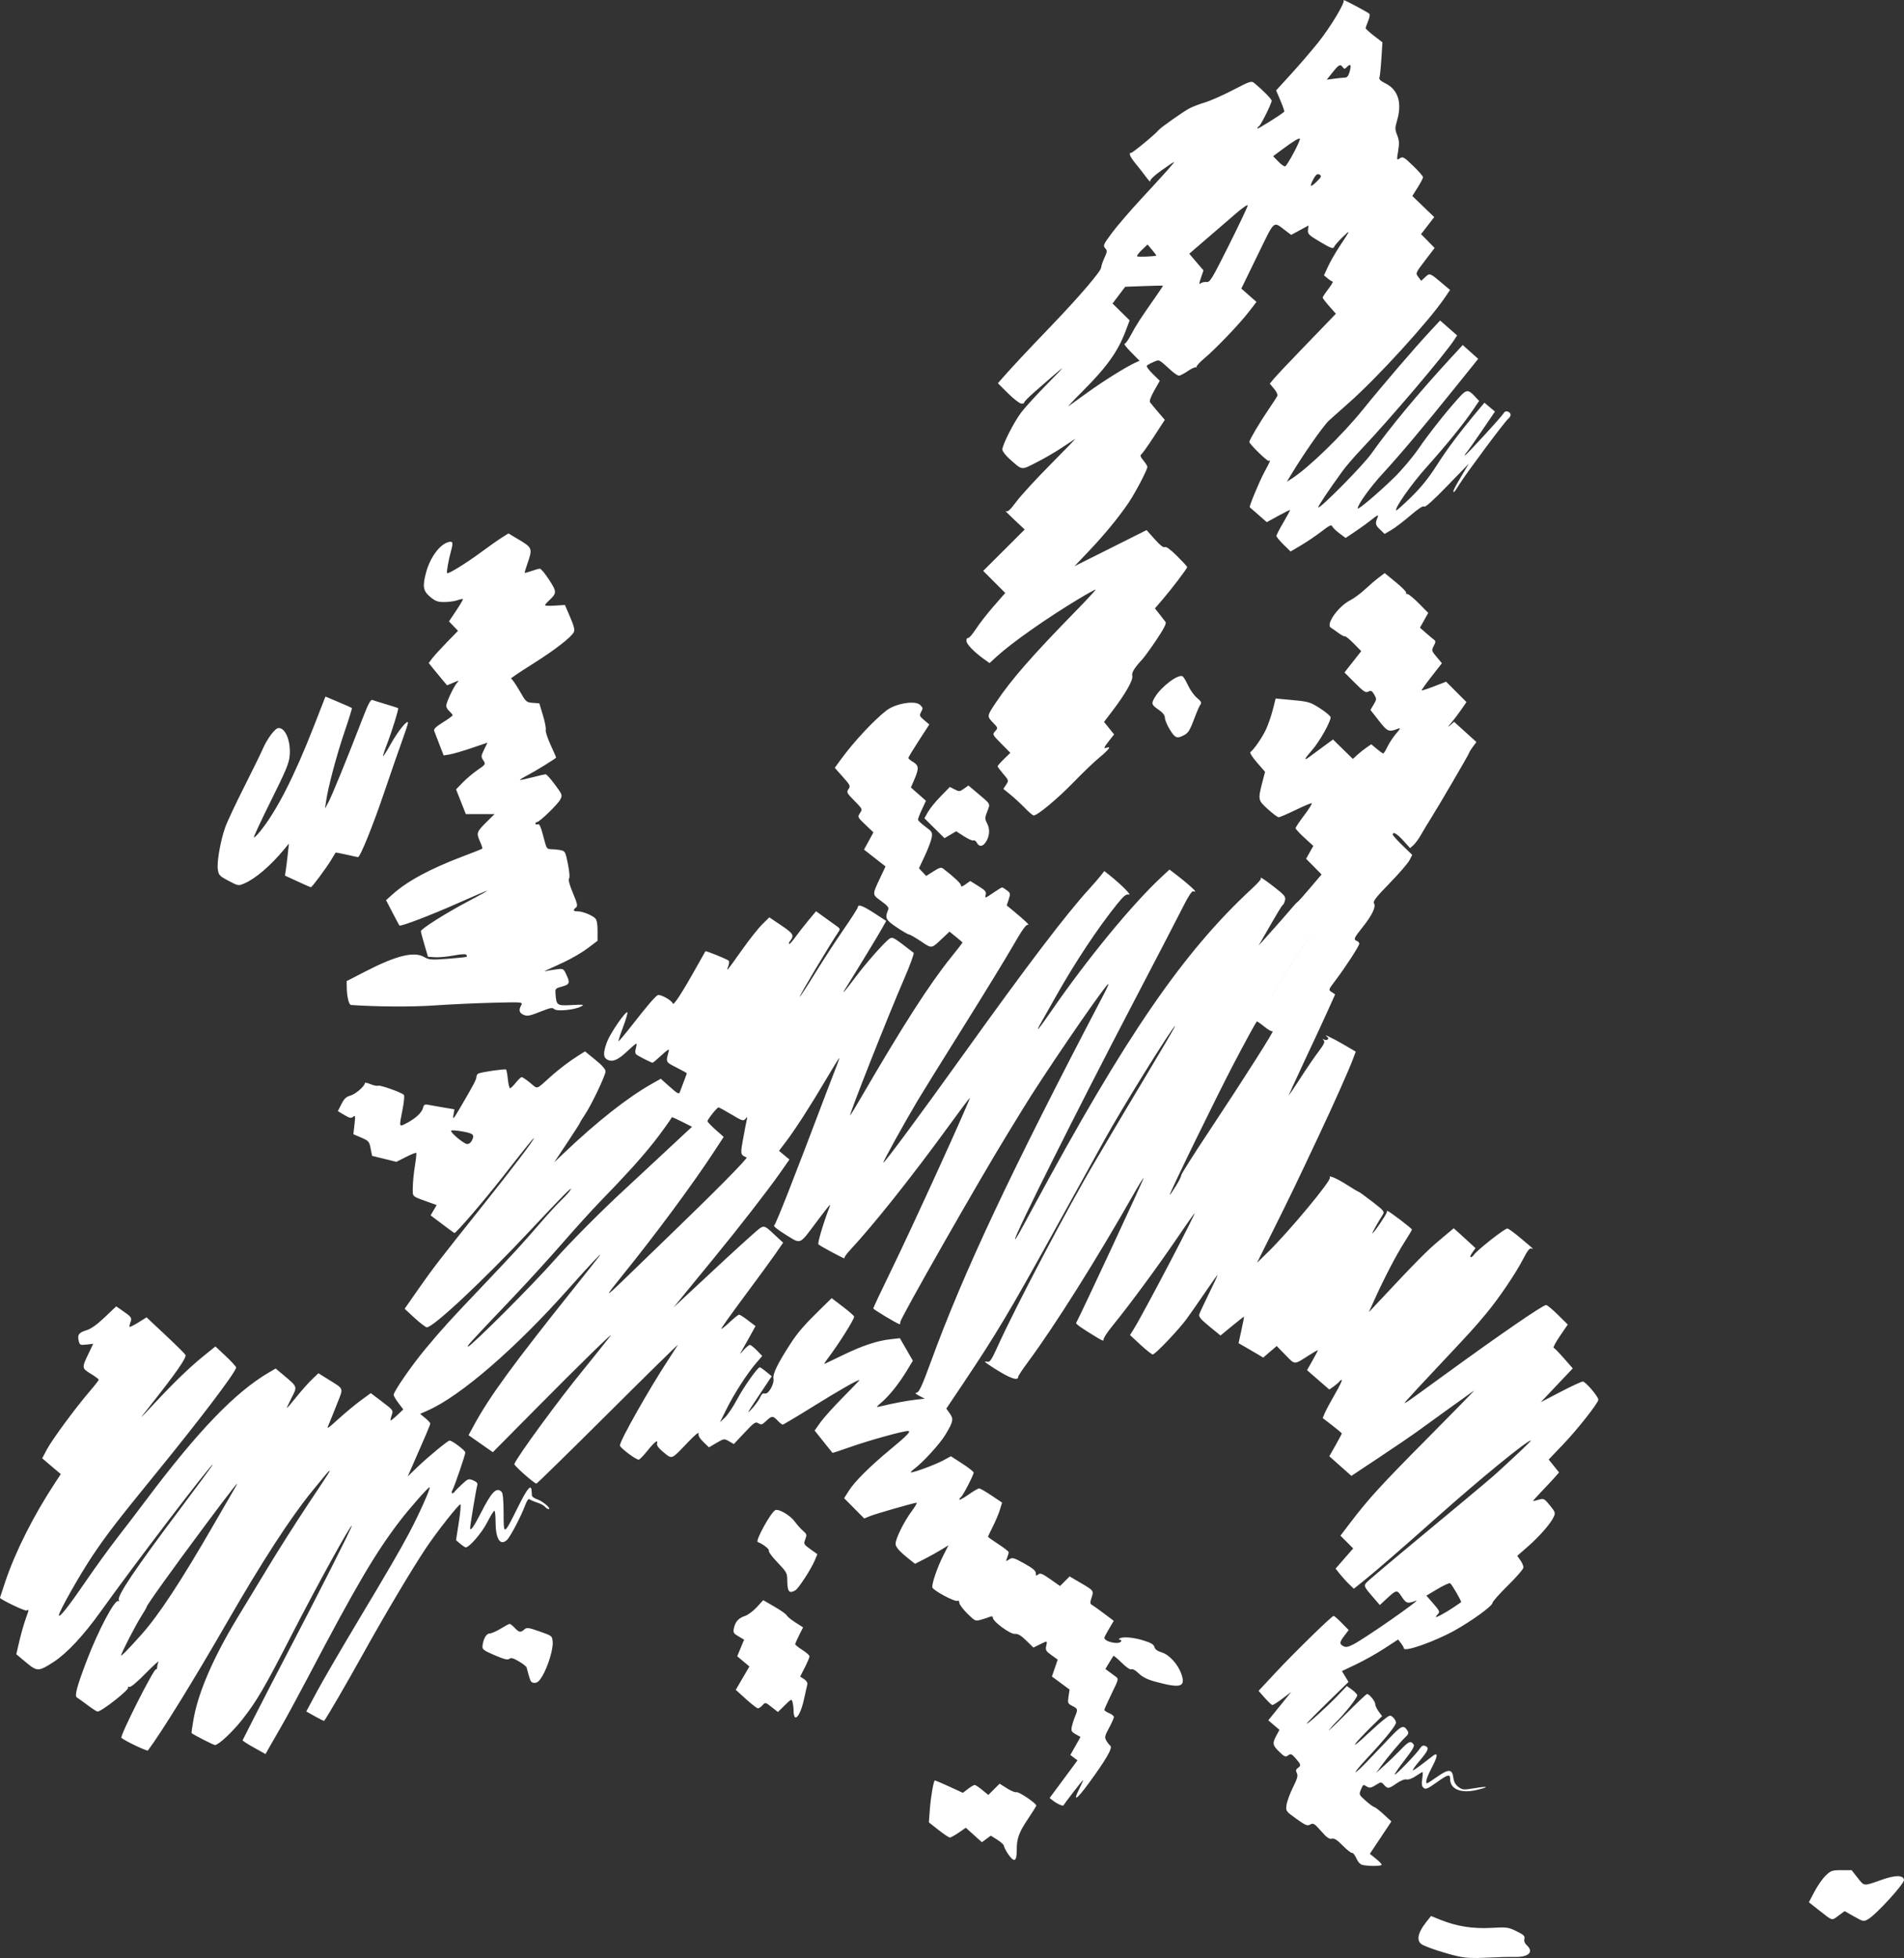 <?xml version="1.0" encoding="UTF-8" standalone="no"?>
<svg
   xmlns:dc="http://purl.org/dc/elements/1.1/"
   xmlns:cc="http://creativecommons.org/ns#"
   xmlns:rdf="http://www.w3.org/1999/02/22-rdf-syntax-ns#"
   xmlns:svg="http://www.w3.org/2000/svg"
   xmlns="http://www.w3.org/2000/svg"
   xmlns:sodipodi="http://sodipodi.sourceforge.net/DTD/sodipodi-0.dtd"
   xmlns:inkscape="http://www.inkscape.org/namespaces/inkscape"
   version="1.1"
   id="svg2"
   width="382.336"
   height="393.041"
   viewBox="0 0 382.336 393.041"
   sodipodi:docname="map-sketch-europe-vector-7409474.svg"
   inkscape:version="1.0 (4035a4fb49, 2020-05-01)">
  <rect x="0" y="0" width="382.336" height="393.041" fill="#333333" stroke="none"/>
  <defs
     id="defs6" />
  <sodipodi:namedview
     inkscape:document-rotation="0"
     pagecolor="#ffffff"
     bordercolor="#666666"
     borderopacity="1"
     objecttolerance="10"
     gridtolerance="10"
     guidetolerance="10"
     inkscape:pageopacity="0"
     inkscape:pageshadow="2"
     inkscape:window-width="1920"
     inkscape:window-height="1017"
     id="namedview4"
     showgrid="false"
     inkscape:zoom="1"
     inkscape:cx="235.08273"
     inkscape:cy="293.2759"
     inkscape:window-x="-8"
     inkscape:window-y="-8"
     inkscape:window-maximized="1"
     inkscape:current-layer="g10" />
  <g
     inkscape:groupmode="layer"
     inkscape:label="Image"
     id="g10"
     transform="translate(480.399,-18.341)">
    <path
       id="path844"
       style="fill:#ffffff;stroke:none;stroke-width:0.896;stroke-linecap:square;stroke-linejoin:round"
       d="m -210.592,18.363 c 0.186,0.21 -0.471,1.559 -1.484,3.246 -1.014,1.687 -2.384,3.712 -3.631,5.268 -1.34,1.672 -3.787,4.518 -5.438,6.326 l -3,3.287 0.883,2.076 c 0.485,1.142 0.823,2.132 0.752,2.199 -0.648,0.61 -5.41,3.582 -5.41,3.377 0,-0.148 0.159,-0.365 0.352,-0.484 0.388,-0.24 2.529,-4.562 2.529,-5.105 0,-0.315 -1.746,-2.092 -3.408,-3.469 -0.336,-0.278 -0.531,-0.409 -1.094,-0.236 -0.563,0.172 -1.494,0.648 -3.305,1.584 -2.04,1.055 -4.533,2.158 -5.541,2.451 -1.008,0.293 -2.414,0.828 -3.123,1.189 -1.185,0.604 -5.878,3.909 -6.25,4.4 -0.582,0.77 -5.403,4.734 -5.562,4.574 -0.109,-0.109 -0.197,0.018 -0.197,0.279 0,0.262 0.475,1.041 1.055,1.732 0.58,0.692 1.531,1.905 2.115,2.697 0.584,0.792 1.002,1.231 0.926,0.975 -0.087,-0.295 0.729,-1.089 2.223,-2.16 1.299,-0.932 2.436,-1.693 2.527,-1.693 0.207,0 -1.498,1.916 -6.576,7.395 -2.184,2.357 -4.818,5.419 -5.852,6.807 -0.862,1.157 -1.323,1.799 -1.51,2.215 -0.187,0.416 -0.101,0.605 0.127,0.857 0.225,0.249 0.336,0.42 0.316,0.688 -0.019,0.267 -0.169,0.631 -0.459,1.27 -0.351,0.775 -0.641,1.637 -0.645,1.916 -0.005,0.371 -1.086,1.814 -2.891,3.922 -1.805,2.108 -4.333,4.881 -7.236,7.906 -5.024,5.237 -7.65,8.042 -9.611,10.273 l -1.01,1.148 2.037,2.02 c 1.121,1.111 2.323,2.041 2.672,2.066 0.349,0.026 0.606,-0.068 0.572,-0.209 -0.034,-0.141 0.891,-1.088 2.055,-2.105 3.404,-2.976 5.124,-4.475 5.479,-4.709 0.354,-0.234 -0.657,0.798 -2.713,2.883 -2.244,2.276 -4.676,4.93 -5.404,5.898 -0.742,0.986 -1.691,2.614 -2.455,4.115 -0.764,1.501 -1.342,2.873 -1.342,3.346 0,0.339 0.671,1.211 1.492,1.938 1.285,1.137 1.844,1.696 2.469,1.773 0.624,0.078 1.315,-0.326 2.863,-1.109 1.531,-0.775 3.825,-2.106 5.1,-2.959 1.274,-0.853 2.481,-1.649 2.684,-1.768 0.202,-0.119 -1.96,2.125 -4.807,4.984 -2.846,2.86 -5.956,6.236 -6.912,7.504 -0.709,0.94 -1.167,1.5 -1.498,1.791 -0.331,0.291 -0.535,0.312 -0.736,0.174 -0.272,-0.187 0.478,0.576 1.666,1.695 l 2.16,2.035 -4.164,4.152 -4.166,4.152 2.215,2.215 2.215,2.215 -2.312,2.646 c -1.272,1.455 -2.879,3.514 -3.57,4.578 -0.691,1.064 -1.406,1.885 -1.588,1.824 -0.182,-0.061 -0.332,0.188 -0.332,0.555 0,0.331 0.379,0.889 1.016,1.549 0.637,0.659 1.53,1.421 2.562,2.16 l 1.072,0.766 1.365,-1.254 c 1.529,-1.404 4.05,-3.342 6.992,-5.412 2.942,-2.07 6.306,-4.271 9.523,-6.205 1.82,-1.094 3.36,-1.941 3.42,-1.881 0.06,0.06 -1.647,1.909 -3.793,4.105 -4.511,4.618 -7.768,8.069 -10.289,10.949 -2.521,2.88 -4.307,5.189 -5.877,7.518 -0.94,1.394 -1.412,2.107 -1.498,2.627 -0.086,0.52 0.215,0.848 0.822,1.475 0.52,0.536 0.781,0.811 0.84,1.033 0.059,0.223 -0.085,0.392 -0.377,0.715 -0.294,0.325 -0.437,0.496 -0.281,0.812 0.155,0.316 0.609,0.779 1.508,1.688 l 1.822,1.842 -1.283,1.252 c -0.706,0.689 -1.281,1.343 -1.281,1.451 0,0.109 0.511,0.794 1.135,1.523 0.56,0.654 0.841,0.989 0.914,1.264 0.074,0.275 -0.06,0.491 -0.334,0.908 l -0.555,0.846 1.42,1.152 c 0.781,0.635 2.067,1.823 2.859,2.641 0.792,0.818 1.597,1.508 1.791,1.533 0.342,0.044 1.544,-0.79 3.066,-2.055 1.522,-1.264 3.364,-2.959 4.986,-4.635 1.807,-1.866 4.147,-4.102 5.199,-4.969 0.921,-0.759 1.531,-1.342 1.785,-1.686 0.127,-0.172 0.166,-0.283 0.109,-0.328 -0.056,-0.045 -0.206,-0.024 -0.457,0.072 -0.352,0.135 -0.502,0.126 -0.426,-0.09 0.076,-0.216 0.378,-0.64 0.926,-1.332 l 0.98,-1.238 -1.01,-1.258 -1.01,-1.256 1.732,-2.273 c 1.276,-1.675 2.309,-3.212 3,-4.43 0.691,-1.218 1.038,-2.117 0.939,-2.52 -0.082,-0.337 0.015,-0.734 0.334,-1.264 0.319,-0.529 0.861,-1.191 1.668,-2.055 0.411,-0.44 1.698,-2.22 2.861,-3.955 1.47,-2.193 2.026,-3.28 1.82,-3.564 -0.163,-0.225 -0.71,-0.928 -1.215,-1.564 l -0.92,-1.158 1.559,-1.816 C -245.092,136.529 -242,132.448 -242,132.17 c 0,-0.106 -0.921,-1.106 -2.047,-2.223 -1.332,-1.321 -2.188,-1.943 -2.449,-1.781 -0.263,0.163 -0.961,-0.381 -2.031,-1.584 l -1.631,-1.832 -7.236,3.623 -7.236,3.623 2.887,-3.039 c 3.162,-3.33 5.945,-6.714 7.959,-9.68 1.351,-1.989 3.785,-6.631 3.785,-7.217 0,-0.184 -0.362,-0.767 -0.807,-1.295 -0.556,-0.661 -0.695,-1.033 -0.441,-1.189 0.203,-0.125 1.354,-1.742 2.559,-3.592 l 2.189,-3.363 -1.35,-1.578 c -0.742,-0.868 -1.47,-1.745 -1.617,-1.951 -0.164,-0.23 0.162,-1.137 0.844,-2.344 l 1.113,-1.969 -1.391,-1.363 c -0.765,-0.751 -1.315,-1.487 -1.223,-1.637 0.092,-0.15 0.685,-0.489 1.318,-0.754 0.636,-0.266 0.878,-0.436 1.289,-0.24 0.411,0.196 0.994,0.758 2.316,1.955 0.616,0.558 1.311,1.013 1.543,1.014 0.232,8.16e-4 1.042,-0.424 1.799,-0.945 0.757,-0.521 1.504,-0.846 1.658,-0.721 0.154,0.125 0.183,0.107 0.062,-0.043 -0.12,-0.149 0.599,-0.956 1.6,-1.791 1.139,-0.951 2.919,-2.694 4.65,-4.508 1.732,-1.814 3.415,-3.698 4.361,-4.932 l 1.434,-1.869 -1.52,-1.336 -1.518,-1.338 3.221,-6.619 c 1.779,-3.656 2.562,-5.386 3.201,-5.973 0.32,-0.293 0.603,-0.302 0.959,-0.123 0.356,0.179 0.783,0.546 1.389,1.002 l 1.24,0.934 1.738,-0.941 1.736,-0.941 -0.098,0.891 c -0.044,0.403 -0.007,0.663 0.33,0.992 0.337,0.329 0.974,0.729 2.133,1.416 1.105,0.655 1.753,1.015 2.148,1.154 0.396,0.14 0.541,0.059 0.639,-0.172 0.124,-0.294 0.896,-1.183 1.717,-1.975 0.822,-0.793 1.227,-1.172 1.148,-0.932 -0.079,0.241 -0.642,1.1 -1.756,2.783 -0.849,1.282 -1.904,3.122 -2.346,4.088 l -0.805,1.756 0.748,0.621 c 0.411,0.342 0.86,0.627 1,0.633 0.14,0.006 -0.255,0.679 -0.879,1.496 -0.624,0.817 -1.135,1.591 -1.135,1.717 0,0.126 0.597,0.906 1.326,1.734 l 1.326,1.508 -1.439,1.498 c -0.792,0.824 -3.387,3.515 -5.768,5.979 -2.381,2.464 -4.719,4.948 -5.195,5.52 l -0.867,1.039 0.846,1.006 c 0.465,0.553 0.778,1.182 0.695,1.398 -0.083,0.216 -0.929,1.527 -1.879,2.914 -1.663,2.428 -3.766,5.99 -3.766,6.381 0,0.414 3.623,3.955 3.883,3.795 0.463,-0.286 0.327,0.077 -0.822,2.176 -0.997,1.821 -3.157,7.008 -2.975,7.145 0.041,0.031 0.826,0.717 1.744,1.523 l 1.67,1.465 2.301,-1.264 c 1.265,-0.695 2.335,-1.227 2.377,-1.182 0.042,0.046 -0.556,1.159 -1.33,2.475 -0.774,1.316 -1.406,2.547 -1.406,2.734 0,0.188 0.638,0.969 1.42,1.736 l 1.422,1.395 2.178,-1.295 c 1.199,-0.712 3.04,-1.965 4.092,-2.781 0.731,-0.568 1.218,-0.911 1.539,-1.066 0.321,-0.156 0.477,-0.125 0.541,0.057 0.093,0.262 0.737,0.901 1.434,1.42 l 1.268,0.943 1.934,-1.295 c 1.064,-0.712 2.573,-1.81 3.355,-2.439 0.527,-0.424 0.866,-0.669 1.049,-0.75 0.183,-0.081 0.211,0.004 0.115,0.238 -0.277,0.678 -0.406,1.085 -0.348,1.434 0.058,0.349 0.302,0.64 0.766,1.084 l 0.957,0.918 1.379,-0.814 c 0.758,-0.448 2.475,-1.754 3.812,-2.904 1.603,-1.378 2.54,-1.984 2.748,-1.775 0.208,0.208 1.792,-1.206 4.641,-4.146 l 4.324,-4.461 -1.553,2.609 c -1.448,2.434 -1.749,3.09 -1.42,3.09 0.073,0 0.589,-0.742 1.146,-1.648 1.283,-2.085 9.003,-12.444 9.711,-13.031 0.344,-0.285 0.511,-0.584 0.506,-0.846 -0.005,-0.262 -0.185,-0.487 -0.537,-0.623 -0.365,-0.141 -0.67,-0.021 -0.879,0.346 -0.401,0.705 -7.511,8.441 -7.758,8.441 -0.1,0 0.04,-0.253 0.312,-0.561 0.272,-0.308 1.673,-2.286 3.111,-4.398 l 2.615,-3.84 -1.059,-0.889 -1.057,-0.887 -1.123,1.338 c -3.743,4.464 -6.345,7.916 -8.395,11.139 -0.821,1.291 -1.614,2.412 -2.455,3.459 -0.841,1.047 -1.73,2.019 -2.74,3.008 -1.576,1.543 -2.927,2.745 -3.002,2.67 -0.192,-0.192 0.565,-1.507 1.75,-3.195 1.185,-1.688 2.797,-3.751 4.312,-5.443 4.004,-4.472 7.423,-8.677 9.275,-11.404 l 1.311,-1.93 -0.75,-0.803 c -0.746,-0.797 -1.185,-1.192 -1.645,-1.158 -0.459,0.034 -0.938,0.497 -1.76,1.41 -2.57,2.854 -5.895,7.063 -8.066,10.211 -1.144,1.659 -3.303,4.213 -4.799,5.676 -3.151,3.081 -7.361,6.652 -7.361,6.242 0,-0.39 0.63,-1.458 1.578,-2.775 0.948,-1.318 2.214,-2.885 3.492,-4.271 3.414,-3.703 8.133,-9.31 14.486,-17.209 l 4.643,-5.773 -1.553,-1.385 -1.553,-1.387 -2.326,2.518 c -3.193,3.458 -6.302,7.007 -9.059,10.324 -2.757,3.317 -5.16,6.402 -6.941,8.93 -0.831,1.18 -3.419,3.967 -5.84,6.418 -2.421,2.451 -4.674,4.566 -4.842,4.398 -0.134,-0.134 1.972,-3.288 4.826,-7.23 0.701,-0.968 2.369,-2.912 3.707,-4.32 2.926,-3.08 7.102,-7.813 10.807,-12.172 3.705,-4.359 6.939,-8.343 7.975,-9.924 l 0.568,-0.869 -1.707,-1.498 -1.709,-1.498 -1.959,2.1 c -3.103,3.326 -9.684,10.989 -13.496,15.717 -2.078,2.577 -4.834,5.531 -7.488,8.105 -2.654,2.575 -5.207,4.771 -6.881,5.834 l -0.953,0.605 0.77,-1.281 c 1.264,-2.105 2.88,-4.566 4.334,-6.646 1.454,-2.08 2.744,-3.779 3.357,-4.361 0.296,-0.281 2.093,-1.881 3.99,-3.553 2.864,-2.523 6.876,-6.613 10.58,-10.674 3.704,-4.06 7.1,-8.09 8.73,-10.492 l 1.01,-1.488 -1.674,-1.414 c -1.184,-1.002 -1.787,-1.508 -2.207,-1.656 -0.42,-0.148 -0.656,0.063 -1.109,0.488 l -0.799,0.748 -0.582,-0.771 c -0.291,-0.385 -0.436,-0.579 -0.268,-0.992 0.168,-0.413 0.651,-1.045 1.613,-2.307 l 1.928,-2.527 -1.361,-1.387 -1.361,-1.387 1.32,-1.709 1.322,-1.711 -2.199,-2.119 -2.199,-2.119 1.074,-1.707 c 0.592,-0.938 1.076,-1.865 1.076,-2.062 0,-0.197 -0.901,-1.23 -2.002,-2.293 -0.919,-0.887 -1.434,-1.362 -1.793,-1.564 -0.359,-0.203 -0.563,-0.135 -0.863,0.064 -0.322,0.214 -0.484,0.314 -0.527,0.129 -0.043,-0.185 0.031,-0.657 0.186,-1.59 0.126,-0.763 0.181,-1.299 0.152,-1.775 -0.029,-0.476 -0.141,-0.891 -0.346,-1.412 -0.224,-0.57 -0.338,-0.94 -0.346,-1.33 -0.008,-0.391 0.088,-0.802 0.287,-1.463 0.275,-0.915 0.431,-1.769 0.469,-2.555 0.037,-0.785 -0.043,-1.502 -0.24,-2.145 -0.197,-0.643 -0.512,-1.213 -0.939,-1.701 -0.428,-0.488 -0.968,-0.895 -1.623,-1.217 -0.925,-0.454 -1.292,-0.811 -1.17,-1.141 0.097,-0.264 0.273,-1.964 0.391,-3.779 l 0.213,-3.301 -1.684,-1.299 c -0.926,-0.715 -1.684,-1.408 -1.684,-1.541 0,-0.133 0.226,-0.783 0.502,-1.443 0.276,-0.661 0.382,-1.316 0.238,-1.455 -0.357,-0.345 -5.434,-3.029 -5.174,-2.734 z m 1.367,13.09 c 0.086,0.161 0.033,0.587 -0.158,1.281 -0.223,0.808 -0.509,1.182 -0.906,1.182 -0.319,0 -1.28,0.096 -2.135,0.213 l -1.553,0.213 1.053,-1.328 c 0.669,-0.845 1.082,-1.314 1.387,-1.492 0.305,-0.178 0.5,-0.065 0.732,0.252 0.173,0.236 0.278,0.355 0.4,0.354 0.122,-0.002 0.26,-0.123 0.502,-0.365 0.366,-0.366 0.592,-0.47 0.678,-0.309 z m 3.666,8.699 c 0.049,0.098 -0.003,0.45 -0.162,1.043 -0.106,0.396 -0.321,0.721 -0.477,0.721 -0.195,0 -0.279,-0.086 -0.248,-0.289 0.031,-0.203 0.178,-0.522 0.445,-0.99 0.243,-0.425 0.393,-0.582 0.441,-0.484 z m -13.818,6.039 c 0.092,0.092 -0.461,1.353 -1.229,2.801 -0.768,1.448 -1.546,2.681 -1.729,2.742 -0.182,0.061 -0.8,-0.374 -1.373,-0.965 l -1.041,-1.074 1.693,-1.26 c 2.366,-1.758 3.483,-2.439 3.678,-2.244 z m 3.779,7.129 c 0.338,0.13 0.489,0.26 0.428,0.479 -0.061,0.219 -0.334,0.528 -0.846,1.018 -0.625,0.599 -0.992,0.867 -1.107,0.801 -0.115,-0.067 0.02,-0.469 0.398,-1.211 0.443,-0.868 0.799,-1.212 1.127,-1.086 z m -14.246,6.252 c -0.003,0.233 -1.695,3.807 -3.76,7.943 -1.712,3.428 -2.669,5.307 -3.283,6.318 -0.307,0.506 -0.528,0.795 -0.717,0.953 -0.189,0.158 -0.344,0.185 -0.518,0.166 -0.419,-0.046 -0.956,0.076 -1.191,0.271 -0.331,0.275 -0.315,0.018 0.074,-1.123 l 0.504,-1.48 -1.428,-1.672 -1.426,-1.674 3.527,-3.039 c 1.941,-1.672 4.585,-3.951 5.875,-5.064 1.29,-1.113 2.345,-1.833 2.342,-1.6 z m -20.115,7.855 0.908,1.084 c 0.5,0.596 0.888,1.101 0.861,1.121 -0.268,0.197 -3.757,0.338 -3.869,0.156 -0.082,-0.132 0.356,-0.718 0.975,-1.301 z m 3.08,8.254 c 0.044,0.026 -0.52,0.9 -1.252,1.941 -3.128,4.447 -4.194,6.085 -5.115,7.855 -0.537,1.032 -1.138,1.877 -1.334,1.877 -0.196,0 0.399,0.767 1.324,1.703 l 1.682,1.703 -0.893,0.402 c -1.773,0.799 -6.397,3.686 -9.479,5.916 -1.731,1.252 -3.452,2.492 -3.826,2.756 -0.374,0.264 0.834,-1.031 2.684,-2.879 2.473,-2.47 4.267,-4.483 5.637,-6.396 1.37,-1.913 2.316,-3.727 3.096,-5.799 l 0.795,-2.109 -1.715,-1.693 -1.715,-1.693 1.268,-1.682 1.27,-1.68 3.746,-0.135 c 2.061,-0.074 3.784,-0.114 3.828,-0.088 z m 33.393,18.555 c 0.409,-0.352 -0.023,0.295 -0.961,1.439 -0.938,1.144 -1.865,2.139 -2.061,2.211 -0.431,0.159 1.98,-2.754 3.021,-3.65 z m 0.787,-54.24 c -0.078,0 -0.231,0.144 -0.34,0.32 -0.109,0.176 -0.046,0.32 0.141,0.32 0.186,0 0.34,-0.144 0.34,-0.32 0,-0.176 -0.063,-0.32 -0.141,-0.32 z m 7.141,0.156 c -0.049,-0.098 -0.199,0.06 -0.441,0.484 -0.268,0.468 -0.414,0.787 -0.445,0.99 -0.031,0.203 0.053,0.289 0.248,0.289 0.155,0 0.37,-0.325 0.477,-0.721 0.159,-0.593 0.211,-0.945 0.162,-1.043 z m -7.928,54.084 c -1.041,0.896 -3.452,3.809 -3.021,3.65 0.195,-0.072 1.123,-1.067 2.061,-2.211 0.938,-1.144 1.37,-1.791 0.961,-1.439 z m -164.816,31.182 -1.35,0.852 c -0.743,0.469 -2.676,1.832 -4.297,3.029 -2.913,2.151 -6.455,4.326 -6.67,4.096 -0.157,-0.168 0.296,-2.718 0.801,-4.508 0.237,-0.842 0.325,-1.346 0.227,-1.598 -0.099,-0.252 -0.382,-0.252 -0.887,-0.092 -0.43,0.136 -0.868,0.4 -1.297,0.766 -0.429,0.366 -0.849,0.835 -1.238,1.377 -0.779,1.085 -1.441,2.467 -1.832,3.936 -0.373,1.398 -0.519,2.324 -0.396,3.047 0.123,0.723 0.516,1.244 1.227,1.834 0.519,0.431 0.901,0.692 1.314,0.844 0.414,0.152 0.861,0.195 1.514,0.195 0.866,0 2.034,-0.159 2.598,-0.355 0.563,-0.196 1.077,-0.303 1.143,-0.238 0.065,0.065 -0.538,1.099 -1.338,2.297 l -1.455,2.178 0.906,0.947 0.906,0.945 -2.254,2.314 c -1.24,1.273 -2.565,2.727 -2.943,3.232 l -0.688,0.918 0.934,1.162 c 0.513,0.639 1.343,1.643 1.844,2.234 l 0.91,1.076 1.25,-0.521 c 0.597,-0.249 0.902,-0.375 0.998,-0.369 0.096,0.006 -0.018,0.143 -0.264,0.414 -0.65,0.718 -2.152,3.92 -2.156,4.598 -0.002,0.281 0.287,0.771 0.639,1.09 0.352,0.319 0.639,0.679 0.639,0.803 0,0.124 -0.874,0.765 -1.941,1.424 -0.721,0.445 -1.194,0.778 -1.469,1.049 -0.275,0.271 -0.351,0.48 -0.279,0.676 0.106,0.29 0.577,1.514 1.045,2.719 l 0.85,2.191 1.193,-0.191 c 0.656,-0.105 2.635,-0.682 4.398,-1.281 l 3.207,-1.09 -0.674,1.387 c -0.314,0.646 -0.475,1.005 -0.496,1.295 -0.021,0.29 0.097,0.51 0.336,0.875 0.253,0.386 0.374,0.586 0.229,0.83 -0.145,0.244 -0.558,0.533 -1.377,1.098 -0.914,0.63 -2.259,1.765 -2.99,2.521 l -1.33,1.375 0.979,2.479 0.979,2.48 h 2.885 2.883 l -1.504,1.484 c -1.048,1.033 -1.595,1.608 -1.787,2.131 -0.193,0.522 -0.032,0.991 0.334,1.809 0.343,0.765 0.568,1.446 0.502,1.512 -0.066,0.066 -1.833,0.769 -3.926,1.561 -3.287,1.243 -6.086,2.49 -8.434,3.76 -2.348,1.27 -4.244,2.562 -5.719,3.895 l -1.25,1.129 1.287,2.48 c 0.707,1.364 1.332,2.536 1.389,2.604 0.216,0.26 6.279,-2.052 11.73,-4.475 3.129,-1.39 5.793,-2.526 5.92,-2.523 0.127,0.003 -1.523,0.929 -3.668,2.055 -2.273,1.193 -4.7,2.602 -6.555,3.771 -1.854,1.169 -3.137,2.098 -3.121,2.328 0.012,0.176 0.341,1.401 0.729,2.721 l 0.705,2.4 1.43,0.092 c 0.787,0.05 2.48,-0.109 3.762,-0.354 1.378,-0.263 2.406,-0.324 2.514,-0.15 0.1,0.162 0.125,0.35 0.057,0.418 -0.068,0.068 -1.773,0.247 -3.791,0.396 -1.671,0.124 -2.612,0.178 -3.256,0.131 -0.644,-0.047 -0.99,-0.196 -1.473,-0.479 -0.505,-0.295 -1.105,-0.463 -1.818,-0.498 -0.713,-0.035 -1.538,0.06 -2.494,0.293 -1.912,0.465 -4.343,1.475 -7.428,3.062 l -3.84,1.977 0.025,1.234 c 0.02,0.965 0.126,1.848 0.281,2.492 0.156,0.644 0.361,1.051 0.578,1.066 2.607,0.182 5.679,0.282 8.652,0.299 2.974,0.016 5.849,-0.051 8.062,-0.207 2.992,-0.21 8.222,-0.453 11.623,-0.539 3.055,-0.078 4.599,-0.116 5.338,-0.055 0.369,0.031 0.537,0.087 0.592,0.174 0.054,0.087 -0.005,0.205 -0.09,0.363 -0.261,0.488 -0.365,0.865 -0.305,1.168 0.06,0.303 0.286,0.531 0.682,0.721 0.408,0.195 0.718,0.274 1.26,0.17 0.542,-0.104 1.316,-0.39 2.656,-0.922 0.784,-0.311 1.281,-0.482 1.625,-0.533 0.344,-0.051 0.535,0.018 0.705,0.188 0.253,0.253 1.273,0.294 2.393,0.186 1.119,-0.108 2.338,-0.365 2.986,-0.705 0.375,-0.197 0.515,-0.301 0.258,-0.342 -0.257,-0.041 -0.912,-0.017 -2.127,0.047 -1.497,0.079 -2.265,0.103 -2.682,-0.199 -0.417,-0.302 -0.482,-0.931 -0.574,-2.162 -0.034,-0.457 -0.026,-0.712 0.15,-0.895 0.176,-0.183 0.522,-0.293 1.164,-0.465 0.776,-0.207 1.191,-0.391 1.309,-0.74 0.118,-0.35 -0.063,-0.865 -0.477,-1.732 -0.274,-0.575 -0.417,-0.865 -0.68,-0.986 -0.263,-0.121 -0.647,-0.075 -1.404,0.025 -0.841,0.112 -1.78,0.274 -2.086,0.361 -0.306,0.087 -0.196,-0.008 0.244,-0.213 0.44,-0.205 2.024,-0.938 3.52,-1.631 1.496,-0.693 3.617,-1.934 4.713,-2.758 l 1.992,-1.5 0.008,-2.021 c 0.005,-1.359 -0.146,-2.177 -0.461,-2.492 -0.324,-0.324 -0.961,-0.675 -1.639,-0.945 -0.677,-0.27 -1.395,-0.461 -1.883,-0.461 -0.457,0 -0.713,-0.06 -0.771,-0.186 -0.058,-0.126 0.082,-0.317 0.418,-0.578 0.194,-0.151 0.268,-0.336 0.18,-0.756 -0.088,-0.419 -0.338,-1.074 -0.793,-2.158 -0.68,-1.623 -0.965,-2.687 -0.779,-2.91 0.18,-0.217 0.093,-1.346 -0.225,-2.93 -0.246,-1.227 -0.388,-1.874 -0.582,-2.236 -0.194,-0.363 -0.439,-0.442 -0.896,-0.533 -0.528,-0.106 -1.37,-0.191 -1.869,-0.191 -0.399,0 -0.636,-0.042 -0.812,-0.232 -0.177,-0.19 -0.293,-0.53 -0.449,-1.129 -0.427,-1.637 -0.693,-2.583 -0.904,-3.1 -0.212,-0.517 -0.37,-0.604 -0.58,-0.523 -0.234,0.09 -0.426,0.024 -0.426,-0.146 0,-0.17 0.137,-0.311 0.303,-0.311 0.251,0 1.296,-0.889 2.342,-1.9 1.046,-1.011 2.09,-2.143 2.342,-2.629 0.227,-0.44 0.334,-0.685 0.197,-1.068 -0.136,-0.384 -0.516,-0.907 -1.256,-1.908 -0.84,-1.137 -1.681,-2.073 -1.869,-2.08 -0.188,-0.007 -1.408,0.267 -2.711,0.609 -1.303,0.342 -2.417,0.576 -2.473,0.52 -0.056,-0.056 0.661,-0.497 1.592,-0.98 1.606,-0.833 5.693,-3.364 5.693,-3.525 0,-0.042 -0.508,-1.192 -1.129,-2.555 -0.621,-1.363 -1.056,-2.713 -0.965,-3 0.091,-0.287 -0.162,-1.602 -0.562,-2.922 l -0.729,-2.4 -1.32,-0.096 c -0.64,-0.047 -0.982,-0.09 -1.328,-0.41 -0.346,-0.32 -0.697,-0.917 -1.357,-2.07 -0.75,-1.311 -1.507,-2.383 -1.682,-2.383 -0.175,0 1.725,-1.288 4.223,-2.861 2.273,-1.432 4.228,-2.778 5.686,-3.9 1.457,-1.123 2.418,-2.023 2.709,-2.566 0.231,-0.432 0.045,-1.199 -0.736,-3.018 l -1.049,-2.438 -2,0.127 c -1.1,0.07 -2,0.037 -2,-0.072 0,-0.11 0.374,-0.55 0.83,-0.977 0.781,-0.731 1.171,-1.159 1.17,-1.707 -0.001,-0.548 -0.394,-1.217 -1.18,-2.432 -0.796,-1.23 -1.63,-2.231 -1.854,-2.223 -0.224,0.008 -0.977,0.216 -1.674,0.465 -0.697,0.248 -1.309,0.412 -1.357,0.363 -0.049,-0.049 0.199,-0.901 0.549,-1.896 0.515,-1.466 0.752,-2.257 0.543,-2.871 -0.105,-0.307 -0.32,-0.569 -0.67,-0.85 -0.349,-0.28 -0.832,-0.579 -1.469,-0.957 z m -20.287,89.68 c 0.348,0.003 0.646,0.123 1.131,0.361 l 1.061,0.523 -2.561,-0.023 -2.561,-0.023 1.5,-0.5 c 0.685,-0.228 1.082,-0.341 1.43,-0.338 z m 196.246,-81.719 -1.188,0.896 c -0.653,0.493 -1.907,1.568 -2.787,2.389 -0.88,0.82 -2.195,1.792 -2.922,2.158 -0.611,0.308 -1.229,0.769 -1.797,1.295 -0.567,0.526 -1.084,1.116 -1.488,1.689 -0.405,0.574 -0.698,1.13 -0.82,1.582 -0.122,0.452 -0.073,0.802 0.207,0.963 0.231,0.133 0.91,0.607 1.508,1.053 0.598,0.446 1.187,0.75 1.307,0.676 0.12,-0.074 0.904,0.563 1.744,1.416 l 1.527,1.551 -1.684,2.141 -1.684,2.143 2.088,2.088 c 0.895,0.895 1.439,1.406 1.826,1.656 0.387,0.25 0.618,0.239 0.887,0.096 0.262,-0.14 0.44,-0.186 0.609,-0.102 0.169,0.084 0.33,0.299 0.557,0.684 0.258,0.436 0.385,0.678 0.371,0.941 -0.014,0.263 -0.168,0.546 -0.475,1.066 l -0.645,1.094 1.682,2.148 c 0.879,1.124 1.373,1.707 1.891,1.918 0.517,0.211 1.057,0.048 2.029,-0.322 0.244,-0.093 0.341,-0.08 0.275,0.07 -0.065,0.151 -0.291,0.439 -0.695,0.902 -0.584,0.669 -1.369,1.849 -1.744,2.621 -0.375,0.772 -0.768,1.404 -0.871,1.404 -0.104,0 -0.688,-0.415 -1.297,-0.924 l -1.107,-0.926 -0.959,0.656 c -0.528,0.361 -1.359,1.023 -1.846,1.471 l -0.887,0.814 -1.994,-1.951 -1.994,-1.951 -1.811,1.326 c -0.996,0.729 -2.256,1.658 -2.801,2.066 -0.693,0.52 -1.001,0.671 -0.924,0.449 0.077,-0.221 0.539,-0.815 1.387,-1.779 0.708,-0.805 1.625,-2.205 2.365,-3.518 0.74,-1.313 1.303,-2.537 1.303,-2.988 0,-0.247 -0.948,-1.056 -2.107,-1.797 -0.993,-0.635 -1.569,-0.977 -2.299,-1.197 -0.73,-0.22 -1.614,-0.32 -3.221,-0.471 l -3.41,-0.32 -0.559,2.205 c -0.307,1.212 -0.917,2.988 -1.355,3.947 -0.735,1.604 -2.461,4.118 -3.17,4.617 -0.163,0.115 0.435,1.051 1.328,2.08 l 1.625,1.871 -0.416,1.6 c -0.527,2.028 -0.79,3.036 -0.672,3.768 0.059,0.366 0.213,0.663 0.479,0.982 0.265,0.319 0.643,0.661 1.145,1.119 0.993,0.908 1.983,1.65 2.201,1.65 0.219,0 1.741,-0.653 3.381,-1.451 1.64,-0.798 3.1,-1.41 3.244,-1.359 0.144,0.05 -0.526,1.128 -1.486,2.396 -0.961,1.268 -1.746,2.441 -1.746,2.607 0,0.166 0.801,1.036 1.781,1.932 l 1.783,1.629 -0.725,1.289 -0.725,1.289 1.553,1.576 1.551,1.576 -2.307,2.717 c -1.269,1.494 -2.406,2.763 -2.529,2.818 -0.123,0.056 -0.641,0.605 -1.15,1.221 -0.81,0.98 -2.956,3.412 -5.789,6.561 l -0.863,0.959 0.643,-1.119 c 3.132,-5.462 3.995,-6.902 4.223,-7.043 0.145,-0.09 0.344,-0.523 0.443,-0.961 0.078,-0.346 0.047,-0.606 -0.262,-0.979 -0.308,-0.373 -0.894,-0.859 -1.92,-1.658 -1.299,-1.012 -2.472,-1.84 -2.607,-1.84 -0.136,0 -0.168,0.078 -0.072,0.174 0.096,0.096 -0.709,0.99 -1.787,1.986 -3.457,3.194 -6.772,6.643 -10.09,10.555 -3.318,3.912 -6.639,8.288 -10.105,13.336 -3.466,5.048 -7.079,10.767 -10.98,17.369 -3.902,6.602 -8.093,14.086 -12.717,22.66 -3.072,5.696 -3.655,6.715 -3.662,6.414 -0.011,-0.464 3.116,-6.96 7.623,-15.975 4.507,-9.014 10.394,-20.547 15.904,-31.08 4.695,-8.976 9.276,-17.799 10.178,-19.605 1.043,-2.09 1.788,-3.228 2.045,-3.129 0.222,0.085 0.404,0.082 0.404,-0.006 0,-0.207 -1.885,-1.857 -3.717,-3.256 l -1.439,-1.1 -1.502,1.387 c -1.467,1.356 -3.14,3.07 -4.938,5.041 -1.797,1.971 -3.719,4.198 -5.684,6.586 -3.929,4.776 -8.028,10.187 -11.648,15.441 -1.282,1.86 -2.121,3.013 -2.471,3.404 -0.349,0.391 -0.209,0.02 0.469,-1.164 0.428,-0.748 1.752,-3.087 2.939,-5.199 1.914,-3.404 4.018,-6.839 6.123,-10.016 2.105,-3.177 4.21,-6.096 6.125,-8.473 0.707,-0.877 1.176,-1.41 1.537,-1.705 0.361,-0.295 0.613,-0.353 0.887,-0.277 0.332,0.091 -0.057,-0.421 -0.82,-1.188 -0.764,-0.767 -1.902,-1.788 -3.064,-2.713 l -1.043,-0.828 -0.717,0.92 c -0.394,0.506 -1.44,1.712 -2.324,2.68 -2.319,2.538 -5.398,6.329 -9.49,11.711 -4.093,5.381 -9.199,12.353 -15.576,21.248 -9.13,12.737 -16.095,22.14 -16.27,21.965 -0.12,-0.12 3.996,-7.562 6.84,-12.365 0.886,-1.496 4.995,-8.119 9.133,-14.719 4.138,-6.6 8.659,-13.982 10.047,-16.404 0.912,-1.593 1.575,-2.681 2.055,-3.357 0.479,-0.676 0.774,-0.939 0.947,-0.879 0.515,0.178 -0.591,-0.891 -2.846,-2.75 l -1.395,-1.152 0.4,-1.217 c 0.188,-0.57 0.276,-0.883 0.229,-1.123 -0.048,-0.24 -0.232,-0.404 -0.588,-0.678 -0.418,-0.322 -0.853,-0.59 -0.965,-0.594 -0.112,-0.004 -0.943,0.503 -1.848,1.125 -0.782,0.538 -1.192,0.811 -1.383,0.861 -0.191,0.05 -0.164,-0.123 -0.074,-0.48 0.08,-0.32 0.067,-0.546 -0.143,-0.801 -0.209,-0.255 -0.614,-0.539 -1.314,-0.975 l -1.646,-1.023 -0.934,0.666 c -0.703,0.501 -0.934,0.553 -0.934,0.213 0,-0.381 -1.31,-1.621 -3.545,-3.35 -0.208,-0.161 -0.401,-0.218 -0.691,-0.139 -0.29,0.079 -0.679,0.295 -1.279,0.676 l -1.463,0.928 -0.723,-0.77 -0.723,-0.77 1.186,-2.529 c 0.653,-1.391 1.269,-3.032 1.369,-3.646 0.084,-0.519 0.103,-0.817 -0.068,-1.111 -0.172,-0.294 -0.534,-0.584 -1.213,-1.084 -0.805,-0.592 -1.468,-1.22 -1.473,-1.396 -0.005,-0.176 0.353,-1.101 0.797,-2.055 l 0.807,-1.734 -1.514,-1.33 -1.512,-1.332 0.703,-1.635 c 0.47,-1.093 0.694,-1.793 0.656,-2.307 -0.038,-0.513 -0.338,-0.839 -0.914,-1.18 -0.528,-0.312 -0.961,-0.673 -0.961,-0.803 0,-0.13 0.95,-1.698 2.109,-3.484 l 2.107,-3.248 -1.033,-0.863 c -0.45,-0.376 -0.697,-0.614 -0.791,-0.832 -0.094,-0.218 -0.036,-0.416 0.123,-0.713 0.233,-0.435 0.35,-0.66 0.332,-0.852 -0.018,-0.192 -0.168,-0.35 -0.469,-0.65 -0.244,-0.244 -0.677,-0.385 -1.219,-0.438 -0.541,-0.052 -1.191,-0.017 -1.867,0.096 -0.676,0.112 -1.379,0.301 -2.027,0.551 -0.649,0.25 -1.245,0.563 -1.703,0.924 -1.307,1.028 -2.944,2.601 -4.574,4.355 -1.631,1.755 -3.254,3.69 -4.535,5.447 l -1.225,1.68 1.611,1.809 c 0.749,0.84 1.143,1.302 1.297,1.633 0.154,0.331 0.065,0.53 -0.15,0.838 -0.216,0.309 -0.305,0.503 -0.146,0.814 0.158,0.311 0.564,0.741 1.332,1.52 0.812,0.822 1.221,1.241 1.363,1.555 0.143,0.314 0.018,0.522 -0.24,0.916 -0.259,0.395 -0.384,0.6 -0.246,0.896 0.138,0.297 0.54,0.686 1.334,1.443 l 1.611,1.537 -0.947,1.73 -0.945,1.729 2.16,1.691 2.16,1.689 -1.029,2.18 c -0.843,1.783 -1.267,2.643 -1.246,3.223 0.01,0.29 0.132,0.511 0.367,0.742 0.235,0.231 0.582,0.473 1.047,0.807 0.602,0.432 0.996,0.76 1.219,1.027 0.223,0.267 0.275,0.476 0.193,0.666 -0.363,0.841 -0.498,1.357 -0.268,1.85 0.23,0.493 0.826,0.963 1.928,1.707 1.173,0.792 2.293,1.443 2.49,1.449 0.197,0.006 1.275,0.622 2.395,1.369 1.135,0.757 1.649,1.145 2.174,1.064 0.525,-0.081 1.06,-0.631 2.24,-1.744 l 1.332,-1.256 1.309,1.053 c 0.72,0.579 1.309,1.093 1.309,1.145 0,0.051 -1.018,1.359 -2.264,2.906 -2.201,2.734 -4.613,6.143 -7.543,10.705 -2.93,4.562 -6.378,10.279 -10.652,17.629 -1.1,1.892 -2.046,3.439 -2.102,3.439 -0.288,0 7.583,-19.898 10.871,-27.482 1.174,-2.707 2.015,-5.022 1.871,-5.146 -0.144,-0.125 -1.162,-0.908 -2.262,-1.738 -0.879,-0.664 -1.397,-1.029 -1.76,-1.182 -0.363,-0.153 -0.571,-0.094 -0.832,0.09 -1.013,0.715 -4.601,4.77 -6.742,7.619 -2.239,2.979 -3.037,3.892 -2.1,2.4 2.097,-3.337 6.278,-10.207 7.154,-11.754 l 1.039,-1.834 -2.34,-1.527 c -1.173,-0.765 -2.01,-1.24 -2.555,-1.441 -0.545,-0.201 -0.798,-0.127 -0.803,0.203 -0.003,0.195 -1.3,2.226 -2.883,4.514 -1.582,2.288 -4.137,6.211 -5.678,8.719 -1.54,2.508 -2.926,4.637 -3.08,4.732 -0.359,0.222 6.194,-10.764 7.783,-13.049 0.16,-0.23 0.23,-0.389 0.193,-0.537 -0.036,-0.148 -0.179,-0.285 -0.441,-0.473 -0.35,-0.25 -1.458,-1.046 -2.461,-1.77 l -1.822,-1.316 -1.559,1.873 c -0.857,1.03 -2.041,2.544 -2.631,3.365 -0.59,0.821 -1.141,1.425 -1.225,1.342 -0.083,-0.084 -0.008,-0.336 0.166,-0.561 0.23,-0.296 0.39,-0.538 0.465,-0.76 0.075,-0.222 0.063,-0.424 -0.055,-0.641 -0.235,-0.434 -0.892,-0.928 -2.121,-1.758 l -2.424,-1.635 -1.404,1.379 c -0.773,0.759 -2.585,3.043 -4.025,5.074 -1.568,2.212 -2.388,3.36 -2.76,3.807 -0.186,0.223 -0.261,0.272 -0.26,0.189 9.6e-4,-0.083 0.077,-0.297 0.189,-0.596 0.194,-0.513 0.24,-1.031 0.102,-1.15 -0.403,-0.349 -4.57,-2.029 -4.678,-1.887 -0.054,0.071 -0.942,1.642 -1.973,3.49 -1.313,2.355 -2.429,4.237 -3.23,5.465 -0.801,1.228 -1.288,1.803 -1.34,1.541 -0.06,-0.299 -0.682,-0.782 -1.354,-1.16 -0.672,-0.378 -1.394,-0.652 -1.658,-0.535 -0.502,0.222 -2.125,2.118 -5.381,6.283 -1.32,1.689 -2.45,3.02 -2.512,2.959 -0.062,-0.061 0.355,-1.347 0.926,-2.859 0.571,-1.512 0.955,-2.832 0.854,-2.934 -0.162,-0.162 -1.011,0.872 -1.904,2.166 -0.893,1.294 -1.83,2.847 -2.162,3.725 -0.413,1.09 -0.616,1.877 -0.611,2.449 0.005,0.572 0.217,0.93 0.641,1.156 0.516,0.276 1.047,0.301 1.678,0.041 0.631,-0.26 1.362,-0.806 2.277,-1.672 0.922,-0.872 1.761,-1.586 1.863,-1.586 0.103,0 0.065,0.425 -0.084,0.943 -0.181,0.632 -0.146,1.042 0.104,1.242 0.455,0.363 2.995,1.654 3.254,1.654 0.103,0 0.92,-0.684 1.816,-1.52 1.13,-1.053 1.576,-1.324 1.455,-0.881 -0.32,1.173 -0.492,1.732 -0.307,2.139 0.185,0.406 0.727,0.661 1.838,1.225 1.141,0.579 2.076,1.099 2.076,1.154 0,0.055 -0.266,0.788 -0.59,1.631 -0.324,0.843 -0.685,1.795 -0.801,2.117 -0.091,0.254 -0.202,0.349 -0.488,0.203 -0.286,-0.146 -0.749,-0.532 -1.537,-1.234 l -1.814,-1.617 -1.785,1.01 c -2.466,1.394 -5.219,3.289 -8.197,5.637 -2.978,2.348 -6.182,5.148 -9.547,8.35 l -1.879,1.787 2.6,-3.91 c 1.43,-2.151 2.598,-3.98 2.598,-4.064 0,-0.084 0.435,-0.798 0.967,-1.586 0.656,-0.973 1.692,-2.943 2.564,-4.773 0.872,-1.83 1.583,-3.519 1.586,-3.93 0.003,-0.433 -0.712,-1.245 -2.057,-2.336 l -2.061,-1.672 -1.381,0.867 c -1.749,1.099 -3.898,2.73 -5.539,4.203 -1.508,1.354 -2.132,1.99 -2.578,2.125 -0.223,0.068 -0.402,0.01 -0.625,-0.146 -0.223,-0.157 -0.489,-0.413 -0.889,-0.74 -0.777,-0.637 -1.543,-1.156 -1.701,-1.156 -0.158,1e-5 -0.688,0.503 -1.18,1.119 -0.492,0.616 -1.012,1.121 -1.156,1.121 -0.144,-1e-5 -0.343,-0.808 -0.445,-1.795 -0.102,-0.987 -0.263,-1.871 -0.357,-1.965 -0.17,-0.17 -4.722,0.478 -5.527,0.787 -0.231,0.089 -0.423,0.396 -0.426,0.686 -0.006,0.531 -0.579,1.617 -3.32,6.287 -0.649,1.107 -1.019,1.706 -1.203,1.904 -0.184,0.198 -0.183,-0.005 -0.096,-0.508 l 0.201,-1.162 -2.188,-0.365 c -1.204,-0.201 -2.579,-0.445 -3.057,-0.541 -0.366,-0.074 -0.593,-0.084 -0.748,0.01 -0.155,0.094 -0.241,0.291 -0.328,0.639 -0.118,0.47 -0.512,1.012 -1.102,1.551 -0.59,0.538 -1.376,1.073 -2.277,1.533 -0.363,0.185 -0.635,0.329 -0.826,0.383 -0.191,0.054 -0.302,0.017 -0.346,-0.156 -0.087,-0.346 0.099,-1.24 0.461,-3.064 0.308,-1.552 0.408,-2.763 0.24,-2.912 -0.574,-0.511 -4.71,-1.98 -5.125,-1.82 -0.235,0.09 -0.932,-0.049 -1.553,-0.309 -0.62,-0.259 -1.132,-0.361 -1.135,-0.227 -0.006,0.307 -0.472,0.864 -1.062,1.379 -0.591,0.515 -1.308,0.989 -1.812,1.127 -0.435,0.119 -0.755,0.274 -1.035,0.537 -0.28,0.263 -0.521,0.634 -0.799,1.184 l -0.715,1.414 1.289,0.768 c 0.531,0.317 0.875,0.491 1.137,0.545 0.261,0.054 0.44,-0.013 0.641,-0.18 0.216,-0.179 0.332,-0.224 0.369,-0.008 0.037,0.216 -0.004,0.691 -0.102,1.555 l -0.221,1.953 1.588,0.684 c 0.742,0.319 1.144,0.513 1.395,0.803 0.25,0.289 0.349,0.674 0.484,1.369 l 0.289,1.488 2.439,0.6 2.438,0.598 1.924,-0.971 c 1.058,-0.534 1.986,-0.906 2.064,-0.828 0.078,0.078 -0.04,1.259 -0.264,2.625 -0.224,1.366 -0.415,3.295 -0.424,4.285 -0.009,0.999 -0.088,1.429 0.283,1.771 0.371,0.343 1.192,0.598 2.984,1.246 l 1.525,0.551 -0.607,1.031 -0.609,1.031 2.283,1.723 c 1.255,0.948 2.373,1.768 2.486,1.82 0.28,0.129 5.799,-6.278 9.717,-11.279 4.958,-6.33 6.24,-7.913 6.24,-7.713 0,0.352 -4.431,6.181 -10.127,13.32 -9.034,11.325 -10.09,12.694 -13.039,16.91 l -2.779,3.975 2.012,1.852 c 1.107,1.018 2.208,1.857 2.445,1.865 0.317,0.011 1.185,-0.569 2.453,-1.602 1.268,-1.033 2.937,-2.518 4.859,-4.316 3.844,-3.597 8.698,-8.448 13.375,-13.441 6.423,-6.857 8.577,-9.036 8.213,-8.307 -0.176,0.352 -0.986,1.273 -1.801,2.045 -0.815,0.772 -2.799,2.931 -4.408,4.799 -3.536,4.105 -4.886,5.576 -11.939,12.998 -6.438,6.775 -7.483,7.926 -11.002,12.125 -1.353,1.614 -2.96,3.767 -4.227,5.598 -1.267,1.831 -2.194,3.342 -2.186,3.672 0.005,0.201 0.442,0.938 0.973,1.639 l 0.965,1.275 -1.213,1.146 c -0.667,0.63 -1.266,1.107 -1.33,1.061 -0.064,-0.046 0.035,-0.525 0.223,-1.062 0.167,-0.48 0.242,-0.731 -0.004,-1.074 -0.246,-0.343 -0.813,-0.778 -1.93,-1.623 l -2.273,-1.721 -1.949,1.426 c -1.072,0.784 -3.075,2.44 -4.451,3.682 -1.249,1.128 -1.875,1.693 -2.121,1.82 -0.247,0.127 -0.115,-0.183 0.15,-0.803 0.293,-0.683 1.03,-2.515 1.639,-4.072 0.316,-0.808 0.565,-1.387 0.707,-1.832 0.142,-0.445 0.177,-0.755 0.068,-1.031 -0.217,-0.552 -1.012,-0.962 -2.691,-2.012 l -1.867,-1.168 -1.293,1.236 c -0.71,0.68 -2.138,2.291 -3.172,3.578 -1.034,1.288 -1.879,2.264 -1.879,2.17 0,-0.094 0.445,-1.049 0.99,-2.121 0.284,-0.559 0.502,-0.97 0.621,-1.311 0.119,-0.34 0.141,-0.61 0.037,-0.885 -0.208,-0.55 -0.92,-1.125 -2.369,-2.34 l -1.52,-1.273 -1.387,0.811 c -1.685,0.987 -3.414,2.212 -5.223,3.709 -1.808,1.497 -3.697,3.265 -5.697,5.342 -2,2.077 -4.112,4.462 -6.373,7.189 -2.261,2.728 -4.669,5.798 -7.258,9.248 -1.651,2.2 -4.303,5.672 -5.893,7.715 -1.59,2.043 -4.52,6.095 -6.512,9.004 -1.654,2.417 -2.949,4.211 -3.83,5.314 -0.881,1.104 -1.348,1.516 -1.348,1.172 0,-0.353 1.052,-2.392 2.422,-4.814 1.369,-2.423 3.056,-5.229 4.324,-7.119 1.433,-2.136 2.664,-3.872 4.492,-6.246 1.828,-2.374 4.254,-5.387 8.076,-10.074 4.447,-5.453 8.408,-10.465 11.311,-14.285 2.903,-3.82 4.748,-6.447 4.965,-7.131 0.049,-0.154 -0.868,-1.179 -2.039,-2.275 l -2.129,-1.994 -2.352,1.904 c -2.855,2.312 -5.824,5.173 -9.992,9.631 -1.568,1.677 -2.351,2.517 -2.49,2.617 -0.139,0.1 0.367,-0.538 1.381,-1.816 2.806,-3.537 4.743,-6.073 5.938,-7.789 1.195,-1.716 1.648,-2.612 1.484,-2.871 -0.178,-0.282 -2.006,-2.089 -4.061,-4.014 l -3.734,-3.5 -1.639,1.02 c -0.901,0.56 -1.697,0.961 -1.768,0.891 -0.07,-0.07 0.012,-0.494 0.182,-0.941 0.168,-0.441 0.219,-0.705 -0.025,-1.033 -0.244,-0.328 -0.783,-0.722 -1.797,-1.42 l -1.053,-0.723 -2.311,2.197 c -1.58,1.5 -2.747,2.326 -3.686,2.607 -0.756,0.227 -1.215,0.455 -1.445,0.785 -0.23,0.33 -0.232,0.76 -0.074,1.391 0.097,0.386 0.177,0.593 0.387,0.686 0.21,0.093 0.55,0.072 1.17,0.002 l 1.346,-0.152 -0.859,1.793 c -0.737,1.536 -1.105,2.306 -1.061,2.834 0.022,0.264 0.148,0.468 0.383,0.676 0.234,0.208 0.578,0.42 1.035,0.701 0.89,0.548 1.616,1.09 1.613,1.207 -0.002,0.117 -0.807,1.149 -1.789,2.293 -2.882,3.359 -7.568,9.713 -8.605,11.668 l -0.961,1.809 0.812,0.701 c 0.446,0.386 1.288,1.1 1.869,1.586 l 1.057,0.885 -1.104,1.676 c -2.178,3.31 -4.175,6.761 -5.883,10.146 -1.708,3.385 -3.127,6.704 -4.156,9.752 -0.591,1.751 -1.074,3.214 -1.074,3.252 0,0.303 4.957,2.693 5.307,2.559 0.28,-0.107 0.424,-0.196 0.402,0.014 -0.022,0.209 -0.211,0.718 -0.594,1.809 -0.354,1.008 -0.912,2.983 -1.24,4.393 l -0.598,2.562 1.936,1.617 c 0.567,0.474 1.008,0.829 1.4,1.064 0.392,0.235 0.733,0.35 1.1,0.344 0.733,-0.012 1.564,-0.508 3.092,-1.498 1.304,-0.845 2.801,-2.172 4.395,-3.879 1.594,-1.707 3.285,-3.792 4.973,-6.15 3.48,-4.862 9.006,-12.26 13.721,-18.441 4.715,-6.181 8.617,-11.146 8.846,-11.146 0.081,0 -2.856,3.995 -6.525,8.879 -4.589,6.108 -7.791,10.514 -9.787,13.486 -0.998,1.486 -1.695,2.614 -2.113,3.418 -0.418,0.804 -0.556,1.282 -0.439,1.471 0.129,0.208 0.084,0.278 -0.104,0.162 -0.173,-0.107 -0.511,0.206 -0.957,0.83 -0.446,0.624 -1,1.561 -1.605,2.701 -1.211,2.28 -2.625,5.376 -3.787,8.428 -0.994,2.61 -1.617,4.384 -1.926,5.543 -0.309,1.159 -0.304,1.703 -0.045,1.852 0.215,0.123 1.171,0.811 2.127,1.527 0.956,0.717 1.861,1.303 2.012,1.303 0.403,0 2.006,-1.101 3.477,-2.256 1.47,-1.154 2.807,-2.361 2.676,-2.574 -0.096,-0.155 0.019,-0.208 0.256,-0.117 0.252,0.097 1.593,-1.024 3.246,-2.713 1.549,-1.583 2.71,-2.632 2.58,-2.33 -0.13,0.302 -0.246,0.793 -0.258,1.088 -0.012,0.295 -0.114,0.48 -0.227,0.41 -0.203,-0.125 -2.035,3.238 -3.77,6.672 -1.735,3.434 -3.372,6.939 -3.186,7.096 0.781,0.655 5.176,2.742 5.332,2.531 1.442,-1.951 3.741,-5.481 6.516,-9.975 2.775,-4.493 6.024,-9.95 9.369,-15.752 3.553,-6.163 6.708,-11.367 9.523,-15.709 2.815,-4.342 5.292,-7.821 7.492,-10.531 2.79,-3.437 3.402,-4.16 3.521,-4.16 0.194,0 0.146,0.076 -4.387,6.881 -2.228,3.344 -5.749,8.888 -7.828,12.32 -2.079,3.432 -4.915,8.11 -6.303,10.398 -2.398,3.954 -4.352,7.678 -5.822,11.082 -0.735,1.702 -1.349,3.325 -1.838,4.857 -0.489,1.532 -0.854,2.974 -1.088,4.314 -0.262,1.502 -0.439,2.757 -0.395,2.791 0.617,0.463 4.405,2.396 4.695,2.396 0.353,0 1.233,-0.655 2.268,-1.619 1.034,-0.964 2.223,-2.237 3.197,-3.475 1.453,-1.845 2.573,-3.439 4,-5.879 1.427,-2.439 3.16,-5.723 5.842,-10.947 5.165,-10.063 11.927,-22.342 12.17,-22.1 0.143,0.143 -6.795,13.851 -13.209,26.1 -1.889,3.608 -4.606,8.864 -6.035,11.68 -1.429,2.816 -2.636,5.191 -2.682,5.279 -0.046,0.088 0.971,0.747 2.26,1.465 l 2.342,1.305 0.639,-1.145 c 0.351,-0.63 1.456,-2.551 2.455,-4.271 0.999,-1.72 3.424,-6.184 5.389,-9.92 4.85,-9.223 8.237,-15.471 11.027,-20.219 2.791,-4.747 4.985,-7.995 7.449,-11.215 2.017,-2.636 5.834,-6.947 6.002,-6.779 0.205,0.205 -2.268,5.712 -4.123,9.18 -2.085,3.898 -3.874,6.972 -10.836,18.611 -3.123,5.221 -6.61,11.228 -7.748,13.35 l -2.068,3.857 1.758,0.992 c 0.966,0.545 1.79,0.946 1.832,0.891 0.661,-0.878 4.484,-7.451 7.689,-13.221 4.5,-8.1 9.78,-16.986 12.744,-21.441 2.091,-3.144 6.544,-8.799 6.928,-8.799 0.132,0 -0.013,1.62 -0.32,3.6 l -0.559,3.6 0.848,0.719 c 0.467,0.395 0.96,0.721 1.096,0.721 0.363,0.002 1.168,-0.719 2.016,-1.703 0.848,-0.984 1.74,-2.23 2.277,-3.277 0.671,-1.307 1.329,-2.376 1.461,-2.377 0.132,-7.6e-4 0.24,0.996 0.24,2.217 0,1.708 0.229,2.933 0.627,3.578 0.199,0.322 0.439,0.501 0.715,0.521 0.276,0.02 0.588,-0.118 0.926,-0.424 0.662,-0.599 2.821,-4.696 3.654,-6.936 0.382,-1.026 0.682,-1.431 0.922,-1.242 0.196,0.154 0.883,0.45 1.529,0.658 0.646,0.208 1.349,0.587 1.561,0.842 0.212,0.255 0.536,0.463 0.721,0.463 0.328,0 0.037,-0.396 -0.469,-0.836 -0.505,-0.44 -1.226,-0.925 -1.754,-1.1 -0.59,-0.195 -1.093,-0.522 -1.119,-0.729 -0.026,-0.206 -0.062,-0.65 -0.08,-0.986 -0.019,-0.365 -0.081,-0.584 -0.191,-0.65 -0.11,-0.066 -0.269,0.022 -0.482,0.27 -0.427,0.495 -1.073,1.632 -1.986,3.467 -1.483,2.979 -2.22,4.467 -2.588,4.635 -0.184,0.084 -0.278,-0.162 -0.324,-0.717 -0.047,-0.555 -0.048,-1.418 -0.051,-2.568 -0.007,-2.56 -0.14,-3.985 -0.395,-4.24 -0.259,-0.259 -0.514,-0.394 -0.783,-0.381 -0.27,0.013 -0.553,0.172 -0.875,0.5 -0.643,0.656 -1.433,1.986 -2.539,4.162 -0.667,1.312 -1.195,2.245 -1.559,2.76 -0.363,0.515 -0.562,0.612 -0.568,0.254 -0.01,-0.578 1.215,-7.944 1.443,-8.678 0.11,-0.355 -0.148,-0.646 -0.824,-0.926 -0.471,-0.195 -0.733,-0.283 -1.037,-0.174 -0.304,0.11 -0.65,0.417 -1.287,1.012 -0.735,0.686 -1.386,1.354 -1.447,1.486 -0.062,0.132 -0.248,0.24 -0.416,0.24 -0.19,0 -0.193,-0.21 -0.006,-0.561 0.459,-0.859 2.604,-7.125 2.604,-7.607 0,-0.4 -2.627,-2.393 -3.154,-2.393 -0.359,0 -4.415,3.348 -6.549,5.404 l -1.863,1.797 0.846,-1.92 c 2.724,-6.182 3.681,-8.441 3.684,-8.686 0.002,-0.151 -0.456,-0.654 -1.018,-1.115 l -1.021,-0.838 1.574,-0.697 c 1.642,-0.726 3.568,-1.871 5.697,-3.367 2.13,-1.496 4.463,-3.341 6.926,-5.473 2.462,-2.131 5.054,-4.547 7.695,-7.18 2.641,-2.633 5.331,-5.483 7.996,-8.484 3.867,-4.356 6.859,-7.533 6.178,-6.561 -0.185,0.264 -2.409,3.072 -4.943,6.24 -6.201,7.753 -10.485,13.249 -13.609,17.521 -3.124,4.273 -5.088,7.322 -6.646,10.182 l -1.146,2.102 2.443,1.707 2.443,1.705 8.369,-8.449 c 9.679,-9.772 16.312,-16.242 15.195,-14.822 -1.022,1.299 -4.691,5.88 -5.365,6.697 -2.377,2.88 -5.752,7.304 -8.58,11.166 -2.828,3.862 -5.11,7.163 -5.303,7.791 -0.091,0.298 3.998,3.92 4.426,3.92 0.133,0 6.642,-6.372 14.465,-14.16 7.823,-7.788 14.098,-13.944 13.943,-13.68 -0.155,0.264 -0.99,1.559 -1.855,2.879 -2.007,3.062 -4.453,7.148 -6.398,10.59 -1.945,3.442 -3.389,6.239 -3.385,6.721 0.002,0.224 0.799,0.937 1.668,1.594 0.869,0.656 1.81,1.256 2.105,1.256 0.171,0 0.939,-0.783 1.707,-1.74 0.748,-0.933 1.303,-1.537 1.641,-1.791 0.169,-0.127 0.283,-0.166 0.34,-0.117 0.057,0.049 0.058,0.186 -0.002,0.416 -0.099,0.377 0.334,0.953 1.326,1.766 0.433,0.355 0.744,0.628 1.02,0.781 0.275,0.153 0.514,0.187 0.805,0.066 0.581,-0.242 1.366,-1.105 3.047,-2.877 1.31,-1.381 2.231,-2.147 2.143,-1.781 -0.107,0.439 0.196,0.981 0.961,1.723 l 1.115,1.08 1.523,-0.893 c 0.75,-0.439 1.134,-0.659 1.451,-0.701 0.318,-0.042 0.568,0.094 1.049,0.371 l 0.979,0.564 2.145,-2.287 c 0.972,-1.037 1.523,-1.598 1.904,-1.855 0.381,-0.257 0.592,-0.21 0.885,-0.027 0.28,0.175 0.472,0.248 0.691,0.182 0.22,-0.066 0.467,-0.271 0.861,-0.648 0.559,-0.536 0.901,-0.805 1.221,-0.814 0.32,-0.01 0.62,0.24 1.094,0.744 0.413,0.44 0.866,0.801 1.008,0.801 0.141,0 2.888,-1.637 6.104,-3.637 5.078,-3.158 8.871,-5.324 9.322,-5.324 0.074,0 -1.403,1.549 -3.281,3.441 -1.879,1.892 -3.936,4.175 -4.572,5.074 l -1.156,1.635 1.756,2.205 c 0.966,1.213 1.787,2.236 1.824,2.273 0.037,0.038 1.715,-0.512 3.73,-1.223 3.618,-1.276 10.429,-3.166 11.416,-3.166 0.183,0 0.269,0.054 0.24,0.18 -0.029,0.126 -0.171,0.324 -0.447,0.613 -0.552,0.578 -1.634,1.519 -3.385,2.969 -2.028,1.68 -3.782,3.256 -5.178,4.643 -1.396,1.386 -2.434,2.583 -3.025,3.504 l -1.012,1.578 2.021,2.039 2.02,2.039 1.088,-0.453 c 1.094,-0.457 8.941,-2.711 9.439,-2.711 0.147,0 -0.323,0.798 -1.043,1.773 -0.768,1.04 -1.564,2.398 -2.17,3.627 -0.605,1.229 -1.019,2.33 -1.02,2.85 -1.2e-4,0.34 0.211,0.741 0.701,1.275 0.491,0.535 1.261,1.203 2.383,2.086 l 0.826,0.65 1.965,-1.002 c 1.08,-0.552 2.59,-1.39 3.354,-1.861 l 1.389,-0.857 -1.113,2.211 c -1.097,2.178 -2.146,5.205 -2.143,6.186 8.1e-4,0.293 1.15,1.06 2.363,1.713 1.213,0.653 2.491,1.194 2.744,1.037 0.182,-0.113 0.33,0.061 0.33,0.387 0,0.325 0.72,1.298 1.6,2.164 0.784,0.772 1.188,1.165 1.545,1.322 0.357,0.157 0.665,0.078 1.254,-0.09 0.661,-0.188 1.454,-0.449 1.762,-0.58 0.373,-0.159 0.566,-0.094 0.576,0.195 0.014,0.392 0.884,1.223 1.867,1.945 0.984,0.723 2.081,1.338 2.547,1.299 0.312,-0.026 0.619,0.048 0.98,0.26 0.362,0.211 0.778,0.559 1.309,1.078 l 1.441,1.408 1.258,-0.617 c 0.795,-0.391 1.183,-0.59 1.342,-0.553 0.159,0.037 0.087,0.31 -0.033,0.859 -0.089,0.406 -0.101,0.667 0.047,0.924 0.148,0.257 0.457,0.51 1.008,0.906 l 1.256,0.904 -0.582,1.691 -0.582,1.693 1.775,1.311 1.773,1.311 -0.207,1.391 c -0.099,0.657 -0.138,1.012 -0.037,1.262 0.101,0.25 0.343,0.394 0.805,0.633 0.558,0.289 0.843,0.454 0.912,0.73 0.069,0.277 -0.077,0.666 -0.379,1.4 -0.244,0.593 -0.532,1.511 -0.643,2.039 -0.087,0.416 -0.105,0.673 0.004,0.887 0.109,0.214 0.346,0.385 0.768,0.623 l 0.973,0.549 -1.021,1.809 -1.021,1.811 0.717,0.541 0.717,0.539 -2.799,3.779 -2.799,3.777 0.775,0.598 c 0.775,0.598 1.885,1.083 2.008,0.877 0.336,-0.564 3.826,-5.07 3.926,-5.07 0.072,0 -0.238,0.731 -0.691,1.625 -0.718,1.416 -0.886,2.026 -0.566,1.861 0.32,-0.165 1.126,-1.103 2.357,-2.783 1.767,-2.413 2.992,-4.209 3.711,-5.451 0.719,-1.242 0.934,-1.932 0.682,-2.135 -0.226,-0.182 -0.598,-0.658 -0.826,-1.061 -0.182,-0.322 -0.256,-0.56 -0.178,-0.914 0.078,-0.354 0.309,-0.825 0.738,-1.617 0.536,-0.989 0.975,-1.972 0.975,-2.184 0,-0.211 -0.433,-0.563 -0.961,-0.781 -0.528,-0.219 -0.959,-0.514 -0.959,-0.656 0,-0.143 0.655,-1.602 1.455,-3.242 0.725,-1.485 1.088,-2.23 1.188,-2.664 0.099,-0.435 -0.067,-0.558 -0.398,-0.797 -0.367,-0.264 -0.975,-0.711 -1.352,-0.992 l -0.684,-0.512 0.75,-1.248 c 0.413,-0.686 0.802,-1.311 0.863,-1.389 0.061,-0.077 0.815,0.55 1.674,1.396 0.941,0.927 1.714,1.446 1.941,1.305 0.222,-0.137 0.826,0.203 1.463,0.82 0.757,0.733 1.743,1.23 3.252,1.641 1.294,0.352 2.33,0.598 3.141,0.729 0.811,0.13 1.398,0.144 1.795,0.033 0.397,-0.111 0.605,-0.347 0.658,-0.719 0.053,-0.372 -0.049,-0.879 -0.271,-1.531 -0.334,-0.982 -0.946,-1.962 -1.666,-2.754 -0.72,-0.792 -1.548,-1.395 -2.314,-1.625 -0.852,-0.255 -1.325,-0.608 -1.441,-1.072 -0.066,-0.263 -0.237,-0.475 -0.596,-0.684 -0.358,-0.209 -0.905,-0.414 -1.719,-0.664 -1.017,-0.313 -2.089,-0.508 -2.965,-0.564 -0.876,-0.057 -1.553,0.024 -1.785,0.256 -0.118,0.118 -0.038,0.213 0.178,0.213 0.216,0 0.302,0.144 0.193,0.32 -0.221,0.357 -1.061,0.374 -1.846,0.201 -0.392,-0.087 -0.77,-0.219 -1.051,-0.383 -0.281,-0.163 -0.463,-0.356 -0.463,-0.559 0,-0.105 0.425,-0.911 0.943,-1.791 l 0.943,-1.6 -1.945,-1.461 c -1.069,-0.804 -2.159,-1.583 -2.422,-1.73 -0.202,-0.113 -0.308,-0.227 -0.32,-0.438 -0.012,-0.211 0.068,-0.518 0.234,-1.023 0.233,-0.705 0.351,-1.057 0.062,-1.436 -0.289,-0.378 -0.984,-0.783 -2.375,-1.596 l -2.094,-1.225 -0.963,0.963 -0.963,0.961 -1.945,-1.365 c -0.81,-0.568 -1.317,-0.893 -1.672,-1.033 -0.355,-0.141 -0.558,-0.097 -0.76,0.07 -0.203,0.169 -0.324,0.242 -0.395,0.205 -0.07,-0.037 -0.09,-0.183 -0.09,-0.457 0,-0.241 -0.155,-0.49 -0.521,-0.797 -0.367,-0.307 -0.947,-0.673 -1.799,-1.146 -1.07,-0.594 -1.664,-0.907 -2.072,-1.018 -0.409,-0.111 -0.632,-0.02 -0.961,0.195 -0.345,0.225 -0.521,0.335 -0.572,0.289 -0.052,-0.046 0.02,-0.248 0.172,-0.646 0.172,-0.453 0.312,-0.94 0.312,-1.084 0,-0.144 -0.936,-0.872 -2.08,-1.617 -1.144,-0.745 -2.08,-1.414 -2.08,-1.486 0,-0.072 0.447,-1.016 0.992,-2.096 0.545,-1.08 1.18,-2.594 1.412,-3.363 l 0.422,-1.398 -2.129,-1.428 c -1.171,-0.785 -2.288,-1.428 -2.48,-1.428 -0.193,0 -1.165,0.571 -2.162,1.27 -0.997,0.699 -1.814,1.139 -1.814,0.979 0,-0.16 0.148,-0.383 0.328,-0.494 0.369,-0.228 2.553,-4.447 2.553,-4.932 0,-0.172 -1.031,-0.979 -2.289,-1.793 l -2.287,-1.48 -1.547,0.844 c -1.458,0.793 -5.787,2.406 -6.457,2.406 -0.169,0 0.109,-0.309 0.617,-0.688 0.898,-0.67 2.193,-1.933 3.402,-3.258 1.21,-1.325 2.334,-2.714 2.887,-3.633 0.791,-1.317 1.213,-2.098 1.334,-2.693 0.121,-0.595 -0.058,-1.003 -0.465,-1.574 l -0.688,-0.967 3.484,-5.193 c 3.214,-4.789 5.588,-8.47 8.244,-12.922 2.656,-4.452 5.594,-9.677 9.936,-17.553 3.298,-5.984 6.483,-11.743 7.076,-12.799 0.594,-1.056 1.946,-3.505 3.004,-5.441 1.674,-3.062 5.11,-8.782 8.184,-13.736 3.074,-4.954 5.784,-9.143 6.01,-9.143 0.081,0 -2.381,4.211 -5.469,9.359 -3.088,5.148 -6.415,10.728 -7.395,12.4 -0.979,1.672 -2.382,4.047 -3.115,5.279 -2.654,4.456 -6.68,11.806 -10.492,19.037 -3.812,7.231 -7.409,14.346 -9.205,18.332 -0.557,1.236 -0.938,2.011 -1.236,2.463 -0.298,0.452 -0.511,0.582 -0.732,0.527 -0.458,-0.113 -0.623,-0.103 -0.443,0.082 0.18,0.185 0.705,0.545 1.623,1.133 1.674,1.071 2.918,1.749 3.744,2.039 0.413,0.145 0.722,0.193 0.928,0.145 0.205,-0.049 0.307,-0.194 0.307,-0.436 0,-0.168 0.9,-1.518 2,-3.002 2.66,-3.589 6.105,-8.744 9.811,-14.635 3.706,-5.891 7.675,-12.518 11.383,-19.051 1.025,-1.807 1.913,-3.235 1.973,-3.176 0.104,0.103 -12.429,27.017 -13.549,29.096 -0.115,0.213 1.175,1.108 4.463,3.094 0.732,0.442 1.138,0.559 1.039,0.299 -0.089,-0.234 0.723,-1.506 1.805,-2.826 3.169,-3.869 8.894,-11.618 12.531,-16.961 1.857,-2.728 3.613,-5.248 3.902,-5.6 0.863,-1.05 -10.338,20.316 -12.191,23.254 l -0.738,1.172 2.102,1.947 c 1.156,1.071 2.266,1.949 2.467,1.949 0.239,8.8e-4 1.503,-1.196 2.916,-2.674 1.413,-1.478 2.975,-3.238 3.812,-4.365 0.72,-0.969 2.427,-3.412 3.793,-5.428 1.366,-2.015 2.482,-3.568 2.482,-3.451 0,0.117 -0.78,1.798 -1.734,3.734 -0.954,1.936 -1.822,3.793 -1.928,4.127 -0.075,0.236 0.002,0.491 0.314,0.863 0.312,0.372 0.858,0.863 1.723,1.57 l 2.23,1.824 2.33,-1.922 c 1.282,-1.058 2.356,-1.895 2.387,-1.861 0.031,0.034 -0.202,1.243 -0.518,2.689 l -0.574,2.631 1.486,0.852 c 0.817,0.469 1.929,1.12 2.473,1.445 l 0.988,0.592 1.355,-1.16 1.355,-1.16 1.762,1.803 c 0.493,0.505 0.842,0.884 1.139,1.137 0.296,0.253 0.54,0.38 0.82,0.379 0.561,-0.001 1.273,-0.509 2.861,-1.525 0.93,-0.595 1.689,-1.018 1.689,-0.941 0,0.076 -0.49,1.007 -1.09,2.068 l -1.09,1.93 2.236,1.943 2.236,1.945 0.924,-0.658 c 0.508,-0.362 1.01,-0.795 1.113,-0.963 0.104,-0.168 0.312,-0.307 0.463,-0.307 0.151,0 -0.452,1.261 -1.342,2.801 -0.89,1.54 -1.814,3.261 -2.053,3.824 l -0.432,1.021 1.916,1.477 c 1.055,0.811 1.918,1.544 1.918,1.627 0,0.083 -0.564,1.145 -1.252,2.359 l -1.252,2.209 2.217,1.971 2.219,1.969 5.674,-3.77 c 3.121,-2.074 6.395,-4.298 7.275,-4.941 2.087,-1.526 11.06,-7.99 11.68,-8.414 0.264,-0.181 -3.872,4.054 -9.189,9.41 -4.765,4.799 -7.761,7.87 -10.035,10.357 -2.274,2.488 -3.826,4.392 -5.703,6.857 l -1.904,2.502 1.281,1.281 1.281,1.279 -1.768,2.027 -1.768,2.027 0.912,1.143 c 0.502,0.629 1.327,1.537 1.834,2.018 l 0.922,0.875 2.068,-1.662 c 2.469,-1.982 7.535,-6.378 14.734,-12.781 4.305,-3.83 8.797,-7.656 12.307,-10.525 3.509,-2.869 6.035,-4.781 6.414,-4.781 0.197,1e-5 -2.365,2.449 -6.748,6.449 -0.88,0.803 -4.336,3.726 -7.68,6.492 -8.303,6.869 -16.031,13.327 -17.738,14.824 -0.399,0.35 -0.699,0.6 -0.891,0.822 -0.191,0.222 -0.273,0.414 -0.232,0.646 0.081,0.464 0.649,1.087 1.801,2.424 l 1.178,1.367 1.33,-1.232 c 1.017,-0.943 1.544,-1.417 1.938,-1.471 0.394,-0.053 0.655,0.315 1.145,1.055 0.445,0.672 0.739,1.028 1.129,1.135 0.39,0.107 0.877,-0.035 1.703,-0.359 0.736,-0.289 -1.809,1.598 -4.836,3.711 -3.027,2.113 -6.537,4.45 -7.73,5.059 -0.531,0.271 -0.908,0.426 -1.213,0.48 -0.305,0.054 -0.54,0.007 -0.787,-0.125 -0.418,-0.224 -0.617,-0.419 -0.586,-0.725 0.031,-0.306 0.294,-0.723 0.803,-1.391 l 0.85,-1.115 -1.396,-1.422 c -0.768,-0.783 -1.499,-1.424 -1.621,-1.424 -0.368,0 -7.877,7.329 -11.6,11.32 l -3.479,3.729 1.238,1.404 c 0.68,0.773 1.367,1.419 1.527,1.436 0.16,0.017 1.079,-0.565 2.041,-1.291 l 1.748,-1.32 -2.299,2.842 -2.301,2.84 1.119,0.961 1.121,0.959 -0.607,1.121 c -0.428,0.79 -0.624,1.28 -0.545,1.736 0.079,0.457 0.433,0.879 1.111,1.537 0.534,0.518 0.851,0.797 1.1,0.898 0.248,0.101 0.429,0.025 0.691,-0.17 0.263,-0.194 0.436,-0.274 0.646,-0.188 0.211,0.086 0.459,0.339 0.873,0.811 0.538,0.613 0.817,0.965 0.873,1.229 0.056,0.264 -0.11,0.437 -0.463,0.695 -0.201,0.147 -0.313,0.279 -0.342,0.434 -0.028,0.155 0.026,0.332 0.156,0.574 0.134,0.25 0.161,0.522 0.043,0.955 -0.118,0.433 -0.38,1.028 -0.826,1.926 -0.615,1.239 -1.193,2.818 -1.285,3.508 -0.083,0.62 -0.118,0.937 0.129,1.289 0.247,0.352 0.777,0.737 1.824,1.49 0.925,0.665 1.477,1.036 1.873,1.199 0.396,0.163 0.637,0.118 0.938,-0.043 0.31,-0.166 0.521,-0.214 0.82,-0.031 0.3,0.183 0.69,0.596 1.357,1.357 0.569,0.649 0.979,1.062 1.311,1.297 0.331,0.235 0.584,0.291 0.838,0.225 0.247,-0.065 0.512,-0.007 0.857,0.211 0.346,0.218 0.773,0.598 1.348,1.182 0.848,0.861 1.687,1.517 1.865,1.457 0.179,-0.06 0.566,0.43 0.861,1.09 0.349,0.78 0.799,1.249 1.285,1.342 1.404,0.267 3.787,0.231 3.787,-0.059 0,-0.159 -0.532,-0.715 -1.182,-1.236 l -1.182,-0.949 2.164,-3.25 2.164,-3.252 -1.543,-1.418 c -0.848,-0.781 -1.685,-1.433 -1.861,-1.447 -0.176,-0.015 -0.955,-0.583 -1.73,-1.264 -0.685,-0.601 -1.035,-0.919 -1.164,-1.205 -0.129,-0.286 -0.036,-0.542 0.162,-1.021 0.233,-0.562 0.347,-0.842 0.502,-0.918 0.155,-0.076 0.353,0.05 0.754,0.301 0.24,0.15 0.443,0.209 0.697,0.162 0.255,-0.047 0.561,-0.2 1.012,-0.479 0.556,-0.343 0.833,-0.515 1.045,-0.521 0.212,-0.006 0.357,0.151 0.645,0.469 0.376,0.415 0.603,0.619 0.939,0.578 0.336,-0.041 0.78,-0.325 1.592,-0.883 0.817,-0.562 1.619,-0.877 1.986,-0.781 0.355,0.093 1.128,-0.187 1.822,-0.658 0.663,-0.45 1.28,-0.818 1.371,-0.818 0.091,0 0.073,0.621 -0.041,1.379 -0.156,1.039 -0.086,1.479 0.285,1.787 0.207,0.172 0.412,0.216 0.781,0.062 0.369,-0.153 0.904,-0.505 1.768,-1.121 1.17,-0.835 1.863,-1.279 2.264,-1.381 0.201,-0.051 0.329,-0.015 0.406,0.1 0.077,0.115 0.104,0.309 0.104,0.578 0,0.51 0.138,0.948 0.393,1.307 0.255,0.358 0.628,0.637 1.1,0.828 0.472,0.191 1.042,0.296 1.693,0.305 0.652,0.009 1.384,-0.079 2.178,-0.268 1.321,-0.315 1.908,-0.517 1.805,-0.582 -0.104,-0.065 -0.898,0.008 -2.342,0.246 -1.068,0.176 -1.658,0.26 -2.082,0.225 -0.424,-0.035 -0.68,-0.188 -1.08,-0.486 -0.599,-0.446 -0.912,-1.022 -1.023,-1.887 -0.056,-0.432 -0.144,-0.757 -0.279,-0.979 -0.136,-0.221 -0.321,-0.339 -0.568,-0.352 -0.496,-0.025 -1.246,0.366 -2.381,1.166 -1.023,0.722 -1.941,1.312 -2.037,1.312 -0.224,0 -0.242,-0.302 -0.072,-0.859 0.17,-0.557 0.529,-1.368 1.062,-2.383 0.559,-1.064 0.864,-1.815 0.912,-2.217 0.024,-0.201 -0.016,-0.315 -0.121,-0.338 -0.105,-0.023 -0.276,0.046 -0.512,0.209 -0.245,0.17 -1.249,0.94 -2.232,1.713 -0.983,0.773 -1.849,1.344 -1.924,1.27 -0.074,-0.074 0.578,-0.97 1.449,-1.99 0.85,-0.996 1.325,-1.64 1.479,-2.076 0.077,-0.218 0.072,-0.385 -0.006,-0.518 -0.078,-0.133 -0.229,-0.232 -0.449,-0.316 -0.386,-0.148 -0.708,0.014 -1.033,0.525 -0.661,1.037 -4.885,5.41 -5.059,5.236 -0.079,-0.079 0.819,-1.386 1.992,-2.906 0.858,-1.111 1.372,-1.824 1.635,-2.305 0.263,-0.481 0.272,-0.73 0.121,-0.912 -0.298,-0.359 -0.529,-0.499 -0.904,-0.324 -0.375,0.175 -0.892,0.665 -1.76,1.566 -0.898,0.932 -2.351,2.335 -3.229,3.119 l -1.596,1.426 0.934,-1.279 c 1.36,-1.865 3.991,-5.004 4.924,-5.875 0.306,-0.286 0.489,-0.504 0.564,-0.699 0.076,-0.195 0.046,-0.367 -0.074,-0.559 -0.206,-0.327 -0.385,-0.562 -0.574,-0.691 -0.19,-0.13 -0.391,-0.154 -0.643,-0.057 -0.503,0.195 -1.209,0.873 -2.432,2.158 -1.313,1.38 -3.351,3.517 -4.527,4.75 -1.176,1.233 -2.205,2.171 -2.287,2.086 -0.082,-0.085 0.929,-1.305 2.246,-2.713 1.817,-1.943 3.282,-3.6 4.293,-4.844 1.011,-1.244 1.568,-2.076 1.568,-2.369 -1e-5,-0.29 -0.267,-0.769 -0.592,-1.062 -0.278,-0.252 -0.442,-0.371 -0.686,-0.311 -0.243,0.06 -0.566,0.298 -1.154,0.764 -0.687,0.544 -2.116,1.806 -3.176,2.805 -1.997,1.883 -2.811,2.5 -2.604,2.133 0.208,-0.367 1.437,-1.718 3.531,-3.773 l 1.893,-1.857 -0.688,-0.93 c -0.378,-0.511 -0.686,-1.179 -0.686,-1.482 0,-0.282 -0.298,-0.791 -0.652,-1.229 -0.354,-0.438 -0.764,-0.805 -0.992,-0.805 -0.139,0 -2.083,1.836 -4.318,4.08 -2.235,2.244 -3.717,3.647 -3.293,3.119 0.424,-0.528 0.999,-1.175 1.275,-1.439 0.895,-0.855 2.023,-2.145 2.908,-3.271 0.885,-1.126 1.528,-2.088 1.455,-2.279 -0.095,-0.247 -0.603,-0.755 -1.129,-1.129 l -0.955,-0.682 -1.869,1.953 c -2.105,2.199 -6.191,5.895 -6.191,5.602 0,-0.106 1.89,-2.033 4.199,-4.283 l 4.197,-4.09 -0.662,-1.09 -0.664,-1.09 2.873,-1.365 c 1.58,-0.751 4.118,-2.177 5.641,-3.17 l 2.77,-1.805 0.576,0.75 c 0.317,0.412 0.58,0.874 0.584,1.025 0.005,0.2 0.388,0.217 1.021,0.096 0.634,-0.121 1.518,-0.381 2.527,-0.734 2.019,-0.707 4.537,-1.79 6.541,-2.896 1.724,-0.952 3.643,-2.192 5.131,-3.268 1.488,-1.076 2.547,-1.988 2.547,-2.283 3.2e-4,-0.263 1.403,-1.852 3.119,-3.533 1.716,-1.681 3.121,-3.313 3.121,-3.627 0,-0.314 -0.28,-0.966 -0.623,-1.447 l -0.625,-0.875 2.162,-1.893 c 1.177,-1.031 2.317,-2.181 3.24,-3.242 0.923,-1.061 1.628,-2.033 1.936,-2.709 0.178,-0.392 0.251,-0.636 0.145,-0.947 -0.107,-0.311 -0.392,-0.689 -0.93,-1.346 -0.553,-0.675 -0.863,-1.03 -1.154,-1.182 -0.291,-0.152 -0.565,-0.101 -1.045,0.037 -0.562,0.161 -1.09,0.293 -1.174,0.293 -0.084,0 0.71,-0.9 1.766,-2 1.056,-1.1 2.264,-2.394 2.686,-2.877 l 0.766,-0.879 -1.039,-1.295 -1.041,-1.295 2.848,-2.979 c 1.454,-1.521 3.235,-3.617 4.652,-5.414 1.417,-1.797 2.471,-3.296 2.471,-3.619 0,-0.308 -0.646,-1.219 -1.359,-2.053 -0.713,-0.833 -1.492,-1.59 -1.756,-1.59 -0.276,0 -2.292,0.935 -4.479,2.076 l -3.975,2.074 3.217,-3.395 3.217,-3.395 -1.775,-2.021 c -0.976,-1.112 -1.903,-2.065 -2.061,-2.119 -0.157,-0.055 0.415,-1.125 1.271,-2.379 l 1.559,-2.281 -1.979,-1.959 c -1.088,-1.078 -2.155,-1.961 -2.371,-1.961 -0.33,0 -2.69,1.509 -6.375,4.043 -3.685,2.534 -8.695,6.095 -14.33,10.197 -4.173,3.038 -6.232,4.539 -7.119,5.129 -0.443,0.295 -0.593,0.361 -0.568,0.279 0.025,-0.082 0.224,-0.313 0.482,-0.615 0.44,-0.516 3.04,-3.316 5.775,-6.225 7.088,-7.534 7.69,-8.198 10.066,-11.049 1.283,-1.539 2.786,-3.579 4.156,-5.604 1.371,-2.025 2.609,-4.035 3.371,-5.518 0.399,-0.776 0.712,-1.304 0.967,-1.621 0.255,-0.318 0.453,-0.424 0.625,-0.359 0.571,0.215 0.529,0.175 -2.324,-2.209 -1.19,-0.995 -2.317,-1.809 -2.502,-1.809 -0.288,0 -1.84,1.111 -3.393,2.336 -1.553,1.225 -3.105,2.564 -3.396,3.021 -0.141,0.221 -0.403,0.402 -0.582,0.402 -0.179,0 -0.036,-0.41 0.32,-0.91 l 0.648,-0.908 -1.186,-1.096 c -0.652,-0.602 -1.637,-1.5 -2.188,-1.994 l -1.002,-0.898 -2.914,2.445 c -2.526,2.119 -4.584,4.204 -12.631,12.801 l -1.498,1.6 1.08,-2.398 c 1.917,-4.264 4.411,-9.061 6.008,-11.553 0.857,-1.338 1.559,-2.523 1.559,-2.633 0,-0.236 -4.598,-3.734 -4.908,-3.734 -0.116,0 -0.176,0.106 -0.133,0.238 0.082,0.25 -2.623,4.24 -2.875,4.24 -0.135,0 1.089,-2.211 2.057,-3.715 0.204,-0.317 0.274,-0.515 -0.006,-0.865 -0.279,-0.35 -0.909,-0.851 -2.102,-1.773 -1.397,-1.081 -2.62,-1.967 -2.717,-1.967 -0.097,0 -1.152,-0.625 -2.346,-1.391 -1.035,-0.663 -1.988,-1.181 -2.635,-1.457 -0.647,-0.276 -0.989,-0.311 -0.803,-0.01 0.172,0.278 -1.888,2.997 -4.523,6.164 -2.635,3.167 -5.846,6.782 -7.973,8.854 l -2.135,2.08 3.348,-6.719 c 3.376,-6.773 4.215,-8.514 9.025,-18.721 2.988,-6.341 5.946,-12.968 6.848,-15.34 l 0.607,-1.6 -2.445,-1.432 c -2.263,-1.325 -4.37,-2.31 -3.291,-1.539 0.27,0.193 0.251,0.409 0.09,0.533 -0.161,0.125 -0.464,0.158 -0.764,-0.012 -0.306,-0.173 -0.313,-0.131 -0.029,0.176 0.143,0.155 0.157,0.359 0.004,0.697 -0.153,0.339 -0.473,0.812 -1.002,1.51 -0.753,0.993 -2.348,3.318 -3.543,5.166 -1.195,1.848 -2.292,3.495 -2.438,3.66 -0.146,0.165 1.189,-2.787 2.967,-6.561 1.778,-3.773 3.925,-8.397 4.771,-10.277 l 1.537,-3.418 -0.688,-0.457 c -0.342,-0.227 -0.512,-0.343 -0.418,-0.637 0.094,-0.294 0.451,-0.764 1.164,-1.701 1.948,-2.559 4.784,-6.926 4.789,-7.375 0.002,-0.201 -0.213,-0.449 -0.477,-0.551 -0.364,-0.14 -0.516,-0.283 -0.369,-0.652 0.147,-0.369 0.593,-0.963 1.426,-2 0.983,-1.225 1.689,-2.276 2.094,-3.107 0.405,-0.831 0.509,-1.441 0.289,-1.781 -0.13,-0.202 -0.042,-0.5 0.424,-1.104 0.466,-0.603 1.309,-1.51 2.689,-2.928 1.891,-1.941 3.692,-4.02 4.002,-4.619 l 0.562,-1.088 -1.959,-1.893 c -1.077,-1.041 -1.957,-2.023 -1.957,-2.182 0,-0.338 0.212,-0.387 0.584,-0.174 0.372,0.213 0.904,0.687 1.539,1.389 l 1.361,1.506 0.691,-0.625 c 0.38,-0.344 1.054,-1.272 1.5,-2.064 0.446,-0.792 1.27,-2.161 1.83,-3.041 1.551,-2.437 7.854,-13.22 7.854,-13.436 1e-5,-0.104 0.323,-0.627 0.719,-1.162 l 0.719,-0.973 -2.238,-2.027 -2.238,-2.027 -0.789,0.691 c -0.563,0.495 -0.504,0.36 0.205,-0.477 0.546,-0.644 1.457,-1.849 2.027,-2.678 l 1.037,-1.506 -2.045,-2.043 -2.043,-2.045 -2.396,0.926 c -1.318,0.509 -2.448,0.878 -2.51,0.82 -0.062,-0.058 0.826,-1.308 1.975,-2.779 l 2.088,-2.674 -1.061,-1.266 c -0.512,-0.61 -0.775,-0.934 -0.85,-1.219 -0.075,-0.285 0.038,-0.532 0.271,-0.984 0.212,-0.41 0.318,-0.654 0.32,-0.834 0.003,-0.18 -0.099,-0.295 -0.303,-0.445 -0.257,-0.189 -0.987,-0.802 -1.625,-1.363 l -1.16,-1.021 0.83,-1.486 0.832,-1.488 -1.873,-1.893 c -1.03,-1.041 -2.065,-1.893 -2.301,-1.893 -0.236,0 -0.355,-0.119 -0.264,-0.266 0.091,-0.147 -0.843,-1.097 -2.074,-2.109 z m -14.633,72.697 c 0.174,0 0.664,0.274 1.088,0.607 l 0.771,0.605 -4.52,5.074 c -2.485,2.79 -4.743,5.289 -5.018,5.553 -0.226,0.217 -0.339,0.319 -0.34,0.275 -9.6e-4,-0.044 0.112,-0.234 0.334,-0.596 0.27,-0.44 1.106,-1.807 1.857,-3.039 2.521,-4.134 5.507,-8.48 5.826,-8.48 z m -41.041,9.92 c 0.422,-0.481 0.132,0.286 -0.725,1.92 -4.679,8.927 -8.781,16.882 -12.404,24.074 -3.624,7.192 -6.769,13.621 -9.535,19.5 -2.766,5.879 -5.154,11.208 -7.262,16.195 -2.107,4.987 -3.933,9.633 -5.58,14.15 -0.811,2.225 -1.388,3.712 -1.816,4.654 -0.428,0.942 -0.709,1.339 -0.93,1.383 -0.23,0.046 -0.319,0.105 -0.244,0.207 0.074,0.102 0.312,0.248 0.734,0.467 l 1.076,0.557 -1.887,0.215 c -1.714,0.196 -4.482,0.722 -7.01,1.33 -0.478,0.115 -0.717,0.17 -0.674,0.057 0.043,-0.114 0.367,-0.397 1.016,-0.963 0.771,-0.673 1.646,-1.63 2.521,-2.74 0.876,-1.111 1.752,-2.376 2.527,-3.664 l 1.117,-1.857 -1.303,-2.258 -1.301,-2.258 -1.9,0.215 c -1.348,0.152 -2.739,0.466 -4.283,0.979 -1.545,0.512 -3.242,1.224 -5.201,2.168 -1.869,0.901 -3.542,1.705 -3.717,1.787 -0.175,0.082 0.105,-0.405 0.621,-1.082 2.112,-2.769 5.297,-7.814 5.297,-8.391 0,-0.153 -1.016,-1.05 -2.258,-1.994 l -2.256,-1.717 -1.941,1.893 c -1.788,1.745 -2.987,2.97 -3.936,4.057 -0.948,1.087 -1.645,2.038 -2.424,3.236 -1.241,1.909 -2.132,3.415 -2.691,4.557 -0.56,1.141 -0.787,1.919 -0.701,2.365 0.106,0.555 -0.148,1.369 -0.518,2.018 -0.37,0.648 -0.855,1.129 -1.213,1.016 -0.371,-0.118 -0.656,0.104 -0.918,0.717 -0.209,0.488 -0.899,1.466 -1.531,2.17 -0.701,0.781 -1.008,1.087 -0.785,0.67 0.223,-0.418 0.975,-1.56 2.393,-3.684 l 2.225,-3.334 -1.082,-0.898 c -0.596,-0.494 -1.183,-0.901 -1.305,-0.906 -0.221,-0.009 -1.024,0.966 -1.943,2.266 -0.92,1.3 -1.957,2.925 -2.645,4.217 -0.774,1.456 -1.86,3.075 -2.414,3.598 l -1.008,0.951 1.354,-2.719 c 0.757,-1.521 1.798,-3.305 2.873,-4.969 1.075,-1.663 2.185,-3.206 3.082,-4.244 l 1.186,-1.371 -1.074,-1.109 c -0.591,-0.609 -1.227,-1.109 -1.412,-1.111 -0.185,-0.002 -0.749,0.467 -1.254,1.041 -0.392,0.446 -0.603,0.674 -0.66,0.699 -0.057,0.025 0.039,-0.153 0.26,-0.523 0.284,-0.477 1.028,-1.797 1.652,-2.934 l 1.135,-2.066 -1.5,-1.146 c -0.826,-0.63 -1.631,-1.146 -1.789,-1.146 -0.158,0 -1.004,0.67 -1.879,1.488 -0.875,0.819 -1.645,1.43 -1.711,1.359 -0.066,-0.071 2.023,-3.007 4.645,-6.527 2.621,-3.52 5.446,-7.384 6.275,-8.586 l 1.508,-2.186 -1.445,-1.334 c -1.334,-1.232 -1.897,-1.844 -2.451,-1.863 -0.277,-0.01 -0.552,0.129 -0.92,0.412 -0.368,0.283 -0.829,0.71 -1.479,1.279 -1.984,1.738 -6.905,6.277 -13.98,12.893 l -1.736,1.625 2.086,-2.561 c 1.147,-1.408 3.837,-4.694 5.98,-7.303 4.94,-6.012 10.893,-13.674 13.326,-17.148 l 1.885,-2.689 -1.047,-0.873 -1.047,-0.875 1.424,-1.875 c 1.843,-2.428 4.91,-7.192 8.055,-12.516 1.377,-2.332 2.553,-4.24 2.613,-4.24 0.06,0 -0.191,0.756 -0.559,1.68 -0.367,0.924 -1.295,3.335 -2.061,5.359 -6.666,17.62 -10.109,26.373 -10.463,26.602 -0.172,0.111 0.883,0.937 2.344,1.836 0.782,0.481 1.338,0.855 1.787,1.072 0.449,0.217 0.793,0.277 1.145,0.135 0.352,-0.142 0.713,-0.488 1.203,-1.086 0.49,-0.597 1.107,-1.446 1.971,-2.594 2.732,-3.632 3.012,-3.954 2.68,-3.084 -1.317,3.45 -2.449,7.284 -2.215,7.5 0.387,0.357 5.458,3.067 5.211,2.785 -0.107,-0.123 0.371,-0.831 1.064,-1.574 2.368,-2.538 5.461,-6.203 8.883,-10.5 3.422,-4.297 7.175,-9.225 10.863,-14.291 2.338,-3.212 4.304,-5.84 4.367,-5.84 0.286,0 -11.427,25.705 -15.73,34.523 -2.009,4.117 -3.652,7.601 -3.652,7.742 0,0.217 4.951,3.174 5.314,3.174 0.069,0 0.125,-0.211 0.125,-0.469 0,-0.358 4.025,-7.595 8.717,-15.826 4.692,-8.231 10.052,-17.454 12.725,-21.785 0.923,-1.496 2.334,-3.799 3.133,-5.119 1.827,-3.017 5.568,-8.677 9.107,-13.871 3.539,-5.194 6.878,-9.925 7.9,-11.09 z m 29.982,7.395 c 0.055,-0.069 0.734,0.393 1.508,1.027 0.774,0.634 1.523,1.051 1.666,0.926 0.707,-0.62 -5.616,9.335 -12.752,20.078 -3.132,4.715 -5.652,8.699 -5.602,8.854 0.05,0.155 -0.444,1.145 -1.098,2.201 -0.654,1.056 -1.192,1.829 -1.197,1.719 -0.019,-0.437 9.456,-19.842 12.889,-26.396 2.105,-4.02 4.309,-8.059 4.586,-8.408 z m -108.082,17.246 c 0.125,0 1.292,0.637 2.594,1.416 1.087,0.65 1.689,0.994 2.068,1.113 0.38,0.119 0.539,0.014 0.742,-0.232 0.198,-0.241 0.303,-0.355 0.338,-0.318 0.035,0.036 10e-4,0.221 -0.082,0.58 -0.102,0.44 -0.43,2.143 -0.727,3.783 -0.281,1.552 -0.418,2.347 -0.328,2.818 0.09,0.472 0.407,0.621 1.033,0.883 0.318,0.133 -6.313,6.838 -15.84,16.02 -2.728,2.629 -6.6,6.372 -8.604,8.318 -2.06,2.001 -3.108,2.979 -3.182,2.891 -0.074,-0.089 0.826,-1.244 2.664,-3.512 3.265,-4.028 6.784,-8.588 10.023,-12.961 3.24,-4.373 6.2,-8.558 8.35,-11.838 l 1.992,-3.039 -1.629,-1.441 c -0.896,-0.792 -1.626,-1.564 -1.623,-1.715 0.009,-0.37 1.922,-2.766 2.209,-2.766 z m -9.359,1.979 c 0.029,-0.056 0.95,0.352 2.047,0.906 l 1.996,1.008 -0.934,0.854 c -0.513,0.47 -3.088,2.868 -5.723,5.33 -2.634,2.462 -5.653,5.269 -6.709,6.238 -4.682,4.298 -11.369,11.022 -14.324,14.404 -1.769,2.024 -6.286,6.74 -10.037,10.48 -3.752,3.74 -6.992,6.801 -7.201,6.801 -0.394,0 -0.159,-0.259 8.877,-9.762 3.011,-3.167 7.543,-8.135 10.07,-11.039 2.527,-2.904 5.897,-6.619 7.486,-8.256 5.345,-5.506 8.127,-8.578 10.783,-11.904 1.12,-1.403 3.403,-4.552 3.668,-5.061 z m -44.32,2.678 c 0.111,-0.114 1.155,-0.031 2.32,0.184 1.096,0.202 1.706,0.369 1.961,0.641 0.255,0.271 0.155,0.646 -0.174,1.26 -0.182,0.34 -0.579,0.619 -0.881,0.619 -0.326,-5.1e-4 -1.205,-0.602 -1.967,-1.24 -0.762,-0.638 -1.406,-1.313 -1.26,-1.463 z m 25.559,10.062 c 0.017,0.017 -0.08,0.147 -0.279,0.4 -0.418,0.533 -0.682,0.703 -0.682,0.439 0,-0.067 0.253,-0.319 0.561,-0.561 0.254,-0.199 0.384,-0.296 0.4,-0.279 z m 156.473,2.604 c 0.187,-0.12 0.326,-0.064 0.326,0.229 0,0.149 -0.299,0.541 -0.666,0.873 -0.333,0.301 -0.5,0.452 -0.533,0.418 -0.034,-0.034 0.065,-0.252 0.264,-0.688 0.189,-0.414 0.423,-0.712 0.609,-0.832 z m -225.324,58.838 c -0.266,0.44 -2.186,3.751 -4.266,7.359 -3.361,5.831 -6.157,10.439 -8.555,14.084 -2.397,3.645 -4.396,6.328 -6.168,8.303 -2.691,2.999 -3.987,4.324 -3.994,4.086 -0.012,-0.411 2.885,-6.04 4.035,-7.84 0.593,-0.927 1.078,-1.77 1.078,-1.873 0,-0.336 5.107,-7.469 11.311,-15.799 5.833,-7.834 7.693,-10.194 6.559,-8.32 z m 243.883,19.354 c 0.357,0.221 2.361,3.689 2.203,3.812 -0.063,0.049 -0.763,0.525 -1.555,1.057 -1.624,1.09 -3.52,2.108 -3.52,1.889 -10e-6,-0.08 0.204,-0.351 0.455,-0.602 0.197,-0.197 0.263,-0.366 0.129,-0.658 -0.134,-0.292 -0.469,-0.708 -1.076,-1.402 l -1.404,-1.604 2.238,-1.336 c 1.231,-0.734 2.37,-1.255 2.529,-1.156 z m -53.709,-182.047 c -0.213,-0.131 -0.582,-0.073 -1.039,0.123 -0.457,0.196 -1.001,0.53 -1.559,0.945 -1.115,0.832 -2.285,1.994 -2.934,3.059 -0.41,0.672 -0.601,1.063 -0.508,1.41 0.093,0.348 0.47,0.653 1.195,1.156 0.878,0.609 1.281,1.123 1.281,1.639 0,0.413 0.443,1.473 0.986,2.355 0.527,0.856 0.883,1.323 1.279,1.486 0.396,0.163 0.833,0.022 1.521,-0.334 0.472,-0.244 0.772,-0.474 1.094,-1.012 0.322,-0.538 0.666,-1.384 1.221,-2.855 0.398,-1.056 0.873,-2.115 1.057,-2.354 0.127,-0.164 0.148,-0.324 0.039,-0.523 -0.109,-0.199 -0.347,-0.436 -0.738,-0.756 -0.569,-0.466 -1.377,-1.586 -1.795,-2.488 -0.418,-0.902 -0.914,-1.735 -1.102,-1.852 z m -172.131,4.062 -2.326,5.955 c -1.969,5.042 -3.844,9.306 -5.637,12.814 -1.793,3.508 -3.503,6.259 -5.143,8.277 -0.615,0.758 -1.188,1.31 -1.271,1.227 -0.084,-0.084 1.473,-3.422 3.459,-7.416 1.539,-3.096 2.447,-4.978 2.984,-6.285 0.537,-1.307 0.703,-2.038 0.76,-2.826 0.103,-1.426 -0.111,-2.784 -0.521,-3.787 -0.205,-0.501 -0.459,-0.914 -0.748,-1.201 -0.289,-0.287 -0.614,-0.447 -0.957,-0.447 -0.354,0 -0.923,0.523 -1.525,1.324 -0.602,0.801 -1.238,1.879 -1.717,2.986 -0.383,0.885 -2.08,4.347 -3.771,7.693 -1.692,3.347 -3.375,6.948 -3.74,8.004 -0.473,1.367 -0.889,3.075 -1.162,4.627 -0.273,1.552 -0.403,2.95 -0.303,3.701 0.08,0.594 0.16,0.935 0.447,1.248 0.287,0.313 0.78,0.598 1.691,1.084 0.951,0.507 1.454,0.766 1.855,0.84 0.402,0.074 0.702,-0.038 1.254,-0.27 1.14,-0.478 2.467,-1.363 3.859,-2.551 1.392,-1.188 2.85,-2.678 4.25,-4.367 l 0.928,-1.121 -0.227,2.08 c -0.124,1.144 -0.303,2.591 -0.398,3.215 l -0.174,1.135 2.51,1.156 c 1.381,0.636 2.587,1.17 2.68,1.186 0.218,0.037 3.155,-3.913 4.141,-5.57 0.419,-0.704 0.791,-1.324 0.828,-1.377 0.037,-0.053 1.029,0.128 2.205,0.4 1.176,0.273 2.21,0.496 2.299,0.496 0.222,0 0.961,-1.549 1.928,-3.93 0.967,-2.381 2.161,-5.595 3.291,-8.924 1.394,-4.107 3.049,-8.876 3.678,-10.6 0.629,-1.723 1.143,-3.298 1.143,-3.5 0,-0.402 -0.486,-0.011 -1.15,0.799 -0.665,0.81 -1.508,2.041 -2.223,3.314 -0.833,1.485 -1.566,2.649 -1.627,2.588 -0.061,-0.061 0.306,-1.188 0.812,-2.504 1.02,-2.648 2.369,-7.019 2.209,-7.15 -0.057,-0.046 -1.142,-0.395 -2.412,-0.775 -1.27,-0.38 -2.516,-0.771 -2.768,-0.867 -0.17,-0.065 -0.382,0.146 -0.693,0.738 -0.311,0.592 -0.72,1.568 -1.283,3.029 -2.98,7.726 -6.155,15.511 -6.834,16.756 l -0.689,1.266 0.209,-1.441 c 0.207,-1.433 0.731,-3.738 1.402,-6.266 0.671,-2.528 1.489,-5.277 2.279,-7.602 0.888,-2.612 1.567,-4.801 1.506,-4.861 -0.061,-0.061 -1.28,-0.602 -2.709,-1.205 z m 213.492,15.275 -0.701,1.445 c -0.386,0.795 -0.703,1.514 -0.703,1.598 0,0.205 0.227,0.213 0.57,0.07 0.344,-0.143 0.804,-0.438 1.27,-0.836 l 1.041,-0.891 -0.738,-0.693 z m -84.379,2.578 -0.902,0.643 c -0.42,0.299 -0.661,0.452 -0.91,0.471 -0.249,0.019 -0.505,-0.096 -0.955,-0.328 l -0.965,-0.498 -1.854,1.9 c -1.02,1.045 -2.17,2.461 -2.555,3.146 l -0.699,1.246 2.016,1.998 2.016,1.998 1.174,-0.691 1.172,-0.693 1.588,1.02 c 0.873,0.56 1.729,0.929 1.902,0.822 0.173,-0.107 0.471,0.098 0.662,0.455 0.227,0.423 0.508,0.63 0.811,0.619 0.302,-0.01 0.626,-0.238 0.936,-0.68 0.403,-0.576 0.636,-1.229 0.695,-1.883 0.059,-0.654 -0.058,-1.31 -0.357,-1.889 -0.252,-0.487 -0.376,-0.768 -0.375,-1.096 0.001,-0.328 0.129,-0.702 0.385,-1.373 0.309,-0.809 0.504,-1.145 0.266,-1.576 -0.238,-0.431 -0.908,-0.958 -2.322,-2.152 z m 68.957,30.057 c -0.319,0 -3.305,4.347 -5.826,8.48 -0.751,1.232 -1.587,2.599 -1.857,3.039 -0.222,0.362 -0.335,0.552 -0.334,0.596 9.6e-4,0.044 0.114,-0.058 0.34,-0.275 0.274,-0.264 2.532,-2.762 5.018,-5.553 l 4.52,-5.074 -0.771,-0.605 c -0.424,-0.334 -0.914,-0.607 -1.088,-0.607 z m -181.613,9.021 c -0.348,-0.003 -0.745,0.11 -1.43,0.338 l -1.5,0.5 2.561,0.023 2.561,0.023 -1.061,-0.523 c -0.484,-0.239 -0.783,-0.358 -1.131,-0.361 z m 34.352,40.258 c -0.017,-0.017 -0.147,0.08 -0.4,0.279 -0.308,0.242 -0.561,0.494 -0.561,0.561 0,0.263 0.264,0.094 0.682,-0.439 0.199,-0.254 0.296,-0.384 0.279,-0.4 z m 156.473,2.604 c -0.187,0.12 -0.421,0.418 -0.609,0.832 -0.199,0.436 -0.297,0.654 -0.264,0.688 0.034,0.034 0.201,-0.117 0.533,-0.418 0.367,-0.332 0.666,-0.724 0.666,-0.873 0,-0.292 -0.139,-0.349 -0.326,-0.229 z m -116.924,63.512 c -0.435,0.17 -1.466,1.726 -2.316,3.264 -0.851,1.538 -1.519,3.056 -1.232,3.154 0.489,0.168 1.089,0.53 1.545,0.885 0.456,0.355 0.769,0.704 0.68,0.848 -0.114,0.184 0.671,1.25 1.744,2.367 0.899,0.937 1.385,1.473 1.648,1.941 0.263,0.468 0.303,0.869 0.303,1.533 0,0.793 0.086,1.669 0.193,1.947 0.113,0.293 0.256,0.451 0.475,0.48 0.219,0.029 0.514,-0.07 0.93,-0.293 0.326,-0.175 1.126,-1.244 1.941,-2.5 0.815,-1.256 1.645,-2.698 2.029,-3.617 l 0.482,-1.156 -1.398,-1.004 c -0.676,-0.485 -1.022,-0.744 -1.154,-1.002 -0.133,-0.257 -0.051,-0.514 0.129,-0.992 0.169,-0.449 0.244,-0.712 0.184,-0.941 -0.06,-0.23 -0.256,-0.425 -0.625,-0.738 -0.447,-0.38 -1.222,-1.247 -1.723,-1.926 -0.444,-0.603 -1.226,-1.234 -1.986,-1.68 -0.76,-0.446 -1.498,-0.707 -1.848,-0.57 z m -2.451,18.082 -1.295,1.406 c -0.712,0.773 -1.769,1.562 -2.35,1.754 -0.653,0.215 -1.143,0.5 -1.504,0.895 -0.361,0.395 -0.593,0.898 -0.73,1.547 -0.095,0.449 -0.12,0.716 0.006,0.945 0.126,0.229 0.402,0.42 0.908,0.719 l 1.125,0.664 -0.691,1.664 -0.691,1.664 1.223,1.027 1.223,1.027 -1.369,2.344 -1.369,2.344 2.049,1.852 c 1.126,1.018 2.206,1.855 2.398,1.861 0.193,0.006 0.609,-0.275 0.924,-0.623 0.284,-0.313 0.429,-0.468 0.66,-0.422 0.231,0.046 0.548,0.293 1.172,0.787 l 1.26,0.998 1.373,-1.35 c 0.669,-0.656 1.013,-0.987 1.215,-1.064 0.202,-0.078 0.262,0.099 0.359,0.461 0.11,0.409 0.2,1.188 0.203,1.73 0.002,0.543 0.109,1.091 0.238,1.221 0.12,0.12 0.266,0.107 0.422,-0.019 0.156,-0.126 0.324,-0.364 0.494,-0.691 0.339,-0.656 0.682,-1.672 0.938,-2.869 0.29,-1.358 0.591,-2.702 0.668,-2.986 0.083,-0.304 -0.186,-0.73 -0.648,-1.033 l -0.787,-0.518 0.936,-1.846 c 0.515,-1.015 0.937,-2.011 0.939,-2.215 0.002,-0.204 -0.644,-0.781 -1.436,-1.281 -0.792,-0.5 -1.439,-1.022 -1.439,-1.16 -3.1e-4,-0.138 0.356,-0.952 0.791,-1.811 l 0.791,-1.562 -1.562,-1.002 c -0.86,-0.552 -1.633,-1.186 -1.719,-1.408 -0.085,-0.222 -1.181,-0.999 -2.438,-1.727 z m -50.91,4.764 c -0.143,0 -0.96,0.431 -1.818,0.959 -0.858,0.528 -1.852,0.961 -2.207,0.961 -0.334,0 -0.653,0.269 -0.91,0.719 -0.257,0.45 -0.451,1.079 -0.529,1.801 -0.036,0.333 0.019,0.556 0.361,0.814 0.342,0.259 0.97,0.553 2.076,1.029 0.96,0.413 1.617,0.663 2.074,0.775 0.457,0.112 0.716,0.088 0.881,-0.049 0.165,-0.137 0.359,-0.175 0.652,-0.098 0.293,0.077 0.685,0.272 1.244,0.6 0.806,0.472 1.513,1.026 1.57,1.232 0.057,0.206 0.269,0.988 0.473,1.736 0.151,0.556 0.279,0.895 0.445,1.096 0.166,0.201 0.372,0.264 0.682,0.264 0.277,0 0.52,-0.093 0.768,-0.311 0.248,-0.218 0.499,-0.561 0.793,-1.062 0.573,-0.978 1.123,-2.331 1.514,-3.619 0.391,-1.288 0.623,-2.51 0.564,-3.227 -0.05,-0.609 -0.078,-0.915 -0.408,-1.18 -0.33,-0.264 -0.962,-0.485 -2.223,-0.926 -1.137,-0.398 -1.781,-0.607 -2.203,-0.662 -0.422,-0.055 -0.621,0.044 -0.861,0.262 -0.368,0.333 -0.632,0.485 -0.912,0.439 -0.28,-0.046 -0.578,-0.29 -1.014,-0.754 -0.413,-0.44 -0.869,-0.801 -1.012,-0.801 z m 164.51,28.77 c 0.244,-0.087 0.415,-0.042 0.598,0.109 0.191,0.158 0.254,0.297 0.141,0.504 -0.114,0.207 -0.403,0.485 -0.92,0.922 -0.701,0.593 -1.095,0.902 -1.346,0.982 -0.25,0.08 -0.357,-0.069 -0.482,-0.396 -0.111,-0.289 0.268,-0.837 0.986,-1.43 0.466,-0.384 0.78,-0.604 1.023,-0.691 z m 0,0 c -0.243,0.087 -0.558,0.308 -1.023,0.691 -0.719,0.592 -1.097,1.141 -0.986,1.43 0.126,0.327 0.232,0.477 0.482,0.396 0.25,-0.08 0.645,-0.39 1.346,-0.982 0.517,-0.437 0.806,-0.715 0.92,-0.922 0.114,-0.207 0.05,-0.346 -0.141,-0.504 -0.182,-0.151 -0.354,-0.197 -0.598,-0.109 z m -79.17,2.654 c -0.273,0.348 -0.79,3.407 -0.963,5.695 l -0.205,2.721 1.93,1.52 c 1.061,0.836 2.087,1.52 2.281,1.52 0.194,0 0.995,-0.441 1.779,-0.98 l 1.428,-0.982 1.615,1.453 1.617,1.453 0.893,-0.66 0.895,-0.662 1.322,0.834 c 0.727,0.459 1.32,1.015 1.32,1.236 0,0.221 0.364,0.939 0.811,1.596 0.609,0.896 1.047,1.292 1.332,1.182 0.285,-0.11 0.418,-0.727 0.418,-1.859 0,-1.224 0.1,-2.115 0.436,-3.053 0.336,-0.938 0.907,-1.922 1.852,-3.334 0.86,-1.286 1.598,-2.462 1.639,-2.613 0.056,-0.209 -0.832,-0.932 -1.791,-1.58 -0.959,-0.648 -1.99,-1.222 -2.223,-1.133 -0.224,0.086 -1.07,-0.262 -1.879,-0.775 l -1.471,-0.934 -1.133,1.133 -1.135,1.133 -1.221,-1.006 c -0.672,-0.554 -1.354,-1.006 -1.518,-1.006 -0.163,0 -0.766,0.357 -1.338,0.793 l -1.039,0.793 -2.789,-1.289 c -1.534,-0.709 -2.822,-1.246 -2.863,-1.193 z m 184.123,18.006 -2.049,0.004 c -0.946,0.002 -1.478,0.025 -1.904,0.172 -0.427,0.147 -0.748,0.42 -1.268,0.924 -0.618,0.599 -1.625,2.047 -2.24,3.217 l -1.119,2.127 1.807,1.424 c 1.527,1.203 2.207,1.779 2.682,1.926 0.475,0.147 0.742,-0.136 1.441,-0.65 l 1.252,-0.92 1.896,1.074 c 0.929,0.526 1.409,0.793 1.77,0.861 0.361,0.068 0.605,-0.061 1.062,-0.326 0.822,-0.476 2.646,-2.264 4.252,-4.023 1.606,-1.76 2.994,-3.494 2.941,-3.861 -0.035,-0.247 -0.161,-0.432 -0.371,-0.557 -0.211,-0.124 -0.507,-0.186 -0.885,-0.188 -0.755,-0.003 -1.834,0.239 -3.207,0.727 -1.858,0.66 -2.731,0.993 -3.309,0.947 -0.289,-0.023 -0.503,-0.141 -0.73,-0.361 -0.228,-0.22 -0.468,-0.542 -0.807,-0.973 z m -84.455,9.203 -0.949,1.197 c -0.903,1.141 -1.42,2.12 -1.543,2.9 -0.062,0.39 -0.024,0.731 0.111,1.016 0.136,0.285 0.371,0.515 0.705,0.686 1.265,0.644 4.703,1.752 7.119,2.295 1.518,0.341 3.074,0.412 5.76,0.268 2.024,-0.109 4.508,-0.174 5.52,-0.145 0.72,0.021 1.33,-0.03 1.816,-0.141 0.487,-0.11 0.85,-0.279 1.076,-0.494 0.226,-0.215 0.315,-0.475 0.252,-0.768 -0.063,-0.293 -0.278,-0.619 -0.658,-0.963 -0.407,-0.369 -0.574,-0.819 -0.465,-1.256 0.071,-0.284 0.044,-0.489 -0.186,-0.713 -0.23,-0.224 -0.661,-0.466 -1.393,-0.824 -0.828,-0.406 -1.309,-0.618 -1.975,-0.707 -0.666,-0.089 -1.515,-0.055 -3.08,0.033 -1.854,0.104 -3.598,0.027 -5.283,-0.24 -1.685,-0.267 -3.312,-0.725 -4.936,-1.381 z" />
  </g>
</svg>
